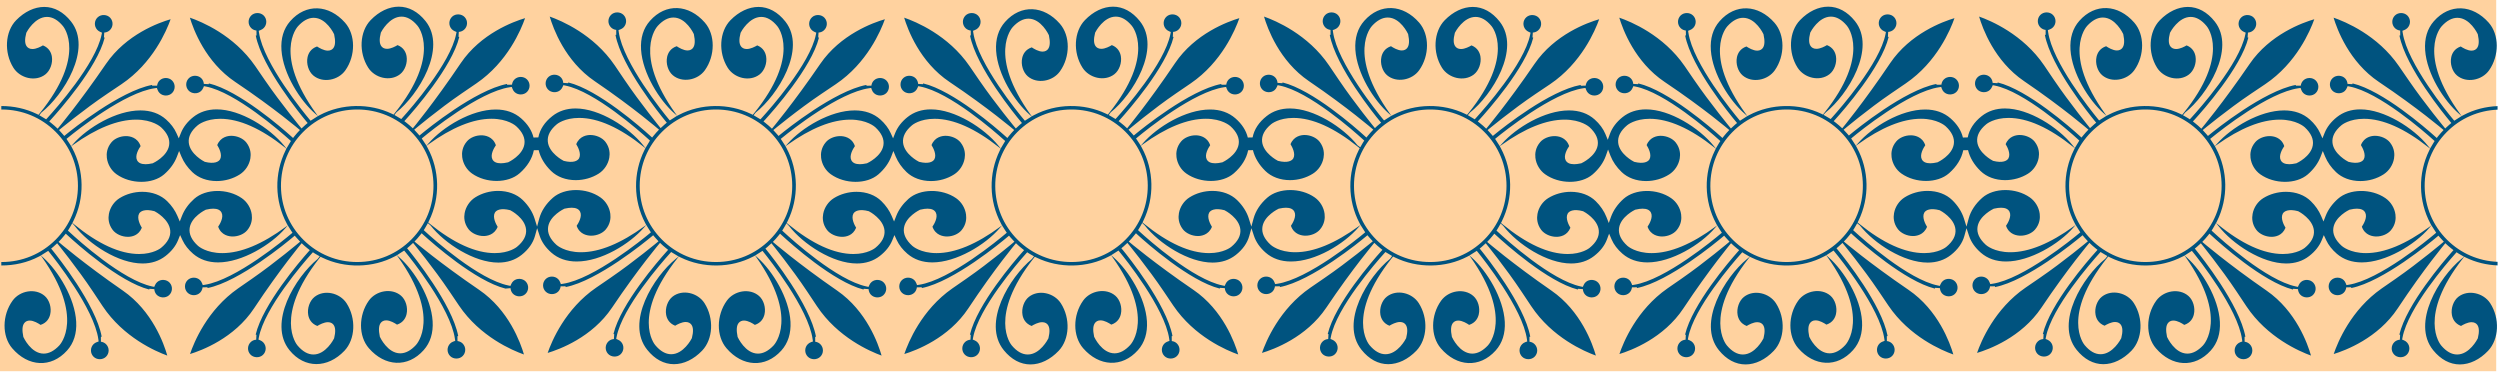 <?xml version="1.0" encoding="UTF-8"?><svg xmlns="http://www.w3.org/2000/svg" xmlns:xlink="http://www.w3.org/1999/xlink" height="89.3" preserveAspectRatio="xMidYMid meet" version="1.0" viewBox="-0.1 255.4 600.9 89.3" width="600.9" zoomAndPan="magnify"><g><g id="change1_1"><path d="M 599.887 344.625 L -0.117 344.625 L -0.117 255.375 L 599.887 255.375 L 599.887 344.625" fill="#ffd29f"/></g><g id="change2_1"><path d="M 583.789 291.562 C 581.059 297.117 581.168 303.688 584.07 309.125 L 584.316 309.582 L 583.902 309.883 C 578.188 314.102 573.035 316.238 568.578 316.238 C 564.703 316.238 562.828 314.566 562.754 314.496 C 561.211 313.105 560.531 311.656 560.746 310.195 C 561.133 307.492 564.477 305.871 564.621 305.805 C 565.387 305.625 565.941 305.555 566.406 305.555 C 567.418 305.555 568.094 305.871 568.406 306.504 C 568.973 307.613 568.047 309.215 567.594 309.891 C 568.344 312.008 570.266 312.242 571.078 312.242 C 572.438 312.242 573.809 311.66 574.562 310.762 C 575.715 309.395 575.801 307.938 575.668 306.961 C 575.461 305.398 574.566 303.934 573.273 303.035 C 569.875 300.676 564.613 300.719 561.84 303.191 C 560.488 304.391 559.473 305.805 558.898 307.285 L 558.371 308.637 L 557.801 307.301 C 557.254 306.02 556.426 304.82 555.332 303.754 C 553.867 302.305 551.738 301.504 549.348 301.504 C 547.418 301.504 545.492 302.039 543.914 303.016 C 542.586 303.84 541.621 305.254 541.336 306.805 C 541.152 307.777 541.16 309.234 542.238 310.66 C 542.996 311.656 544.461 312.324 545.883 312.324 C 546.82 312.324 548.465 312.039 549.246 310.145 C 548.832 309.461 548 307.84 548.586 306.758 C 548.902 306.164 549.957 305.535 552.293 306.168 C 552.562 306.293 555.82 308.082 556.07 310.805 C 556.211 312.273 555.457 313.684 553.844 314.996 C 553.773 315.051 552.031 316.453 548.598 316.453 C 543.992 316.453 538.723 314.043 532.934 309.289 L 532.57 308.992 L 532.781 308.57 C 535.516 303.012 535.422 296.449 532.52 291.008 L 532.281 290.547 L 532.699 290.246 C 538.363 286.203 543.461 284.156 547.859 284.156 C 551.867 284.156 553.781 285.91 553.863 285.984 C 555.383 287.398 556.043 288.855 555.805 290.312 C 555.375 293.012 552.012 294.582 551.863 294.648 C 551.102 294.816 550.574 294.871 550.145 294.871 C 549.102 294.871 548.41 294.547 548.098 293.906 C 547.539 292.785 548.488 291.191 548.945 290.52 C 548.223 288.359 546.262 288.113 545.43 288.113 C 544.102 288.113 542.746 288.676 541.996 289.547 C 540.828 290.898 540.719 292.348 540.832 293.332 C 541.02 294.895 541.891 296.375 543.164 297.285 C 546.535 299.695 551.801 299.734 554.609 297.305 C 556.027 296.074 557.086 294.613 557.676 293.074 L 558.207 291.688 L 558.777 293.062 C 559.328 294.391 560.207 295.637 561.375 296.762 C 562.82 298.148 564.906 298.918 567.242 298.918 C 569.223 298.918 571.195 298.352 572.797 297.324 C 574.117 296.48 575.066 295.047 575.328 293.5 C 575.492 292.523 575.469 291.066 574.363 289.656 C 573.613 288.691 572.164 288.043 570.766 288.043 C 569.992 288.043 568.16 288.266 567.371 290.273 C 567.793 290.953 568.648 292.574 568.07 293.664 C 567.762 294.254 566.719 294.891 564.375 294.297 C 564.113 294.176 560.828 292.434 560.535 289.719 C 560.375 288.246 561.105 286.824 562.699 285.492 C 562.77 285.43 564.551 283.953 568.109 283.953 C 572.652 283.953 577.871 286.27 583.621 290.832 L 584 291.129 Z M 528.523 313.02 C 525.07 316.473 520.461 318.379 515.562 318.379 C 510.648 318.379 506.047 316.473 502.586 313.008 C 499.129 309.547 497.227 304.941 497.23 300.039 C 497.23 295.137 499.141 290.535 502.602 287.074 C 506.059 283.621 510.66 281.719 515.562 281.719 C 520.465 281.719 525.074 283.629 528.531 287.09 C 531.992 290.547 533.895 295.152 533.887 300.055 C 533.887 304.961 531.98 309.562 528.523 313.02 Z M 447.66 299.941 C 447.691 304.84 445.816 309.457 442.375 312.938 C 438.914 316.445 434.281 318.379 429.332 318.379 C 424.465 318.379 419.891 316.5 416.449 313.09 C 412.965 309.652 411.035 305.062 411 300.16 C 410.973 295.254 412.852 290.637 416.289 287.16 C 419.754 283.652 424.387 281.719 429.332 281.719 C 434.195 281.719 438.773 283.594 442.223 287.004 C 445.699 290.441 447.633 295.035 447.66 299.941 Z M 412.219 309.883 C 406.504 314.102 401.348 316.238 396.895 316.238 C 393.012 316.238 391.141 314.566 391.062 314.496 C 389.52 313.105 388.844 311.656 389.055 310.195 C 389.449 307.492 392.789 305.871 392.934 305.805 C 393.699 305.625 394.254 305.555 394.723 305.555 C 395.73 305.555 396.402 305.871 396.719 306.504 C 397.281 307.613 396.355 309.215 395.906 309.891 C 396.66 312.008 398.582 312.242 399.391 312.242 C 400.754 312.242 402.113 311.66 402.879 310.758 C 404.027 309.395 404.113 307.938 403.98 306.961 C 403.773 305.398 402.879 303.934 401.59 303.035 C 398.188 300.676 392.926 300.719 390.148 303.191 C 388.734 304.449 387.688 305.953 387.121 307.52 L 386.59 309.008 L 386.012 307.539 C 385.484 306.191 384.598 304.883 383.449 303.754 C 381.984 302.305 379.855 301.504 377.461 301.504 C 375.531 301.504 373.609 302.039 372.035 303.016 C 370.703 303.84 369.734 305.254 369.449 306.805 C 369.27 307.777 369.277 309.234 370.352 310.66 C 371.109 311.656 372.574 312.324 374 312.324 C 374.938 312.324 376.582 312.039 377.363 310.145 C 376.949 309.461 376.117 307.84 376.703 306.754 C 377.02 306.164 378.074 305.531 380.41 306.168 C 380.68 306.293 383.938 308.082 384.188 310.805 C 384.324 312.273 383.574 313.684 381.953 314.996 C 381.891 315.051 380.148 316.453 376.711 316.453 C 372.109 316.453 366.836 314.043 361.043 309.289 L 360.684 308.992 L 360.891 308.566 C 363.633 303.02 363.535 296.453 360.637 291.008 L 360.391 290.547 L 360.816 290.246 C 366.48 286.203 371.578 284.156 375.977 284.156 C 379.984 284.156 381.895 285.91 381.977 285.984 C 383.496 287.398 384.156 288.855 383.922 290.312 C 383.488 293.012 380.121 294.582 379.977 294.648 C 379.215 294.816 378.688 294.871 378.258 294.871 C 377.215 294.871 376.527 294.547 376.211 293.906 C 375.652 292.785 376.605 291.191 377.066 290.52 C 376.336 288.359 374.379 288.113 373.547 288.113 C 372.215 288.113 370.863 288.676 370.113 289.547 C 368.941 290.898 368.836 292.348 368.949 293.332 C 369.137 294.895 370.008 296.375 371.285 297.285 C 374.656 299.695 379.91 299.734 382.723 297.305 C 384.219 296.008 385.309 294.469 385.879 292.852 L 386.414 291.336 L 386.992 292.832 C 387.531 294.23 388.461 295.586 389.688 296.762 C 391.137 298.148 393.219 298.918 395.555 298.918 C 397.535 298.918 399.508 298.352 401.105 297.324 C 402.43 296.48 403.375 295.047 403.641 293.5 C 403.809 292.523 403.777 291.066 402.68 289.656 C 401.93 288.691 400.48 288.043 399.078 288.043 C 398.305 288.043 396.48 288.266 395.684 290.273 C 396.105 290.957 396.961 292.574 396.383 293.664 C 396.07 294.254 395.031 294.891 392.691 294.297 C 392.422 294.176 389.141 292.434 388.848 289.719 C 388.691 288.246 389.414 286.824 391.016 285.492 C 391.086 285.43 392.863 283.953 396.422 283.953 C 400.969 283.953 406.188 286.27 411.938 290.832 L 412.312 291.129 L 412.102 291.562 C 409.367 297.121 409.477 303.688 412.391 309.125 L 412.629 309.582 Z M 356.637 313.02 C 353.18 316.473 348.574 318.379 343.676 318.379 C 338.77 318.379 334.16 316.473 330.703 313.008 C 327.242 309.547 325.344 304.941 325.344 300.039 C 325.352 295.137 327.258 290.535 330.719 287.074 C 334.172 283.621 338.773 281.719 343.676 281.719 C 348.586 281.719 353.191 283.629 356.648 287.09 C 360.105 290.547 362.012 295.156 362.004 300.055 C 362.004 304.961 360.098 309.562 356.637 313.02 Z M 326.496 309.773 C 320.797 313.922 315.656 316.027 311.227 316.027 C 307.281 316.027 305.395 314.316 305.316 314.242 C 303.781 312.844 303.113 311.391 303.336 309.934 C 303.742 307.234 307.098 305.633 307.242 305.562 C 307.992 305.395 308.535 305.328 308.996 305.328 C 310.023 305.328 310.703 305.648 311.02 306.285 C 311.578 307.398 310.645 309 310.188 309.676 C 310.93 311.812 312.867 312.051 313.684 312.051 C 315.035 312.051 316.398 311.473 317.152 310.586 C 318.309 309.23 318.402 307.773 318.277 306.793 C 318.082 305.23 317.195 303.762 315.91 302.855 C 312.527 300.473 307.273 300.477 304.477 302.934 C 302.828 304.379 301.703 306.098 301.211 307.906 L 300.676 309.871 L 300.066 307.926 C 299.578 306.348 298.605 304.812 297.246 303.492 C 295.789 302.07 293.68 301.285 291.309 301.285 C 289.363 301.285 287.414 301.832 285.828 302.832 C 284.5 303.664 283.543 305.09 283.266 306.633 C 283.09 307.609 283.109 309.066 284.195 310.488 C 284.949 311.469 286.406 312.133 287.82 312.133 C 288.582 312.133 290.391 311.91 291.199 309.926 C 290.785 309.242 289.941 307.621 290.523 306.535 C 290.836 305.945 291.887 305.312 294.223 305.926 C 294.488 306.051 297.758 307.824 298.031 310.539 C 298.176 312.012 297.438 313.426 295.828 314.746 C 295.758 314.809 294.004 316.238 290.512 316.238 C 285.922 316.238 280.664 313.863 274.879 309.176 L 274.516 308.879 L 274.719 308.457 C 277.422 302.887 277.285 296.324 274.352 290.902 L 274.105 290.445 L 274.527 290.137 C 280.203 286.031 285.32 283.945 289.734 283.945 C 293.684 283.945 295.578 285.664 295.656 285.738 C 297.188 287.137 297.855 288.594 297.629 290.051 C 297.219 292.754 293.859 294.348 293.719 294.414 C 292.969 294.586 292.426 294.648 291.969 294.648 C 290.938 294.648 290.258 294.328 289.941 293.695 C 289.379 292.574 290.32 290.977 290.777 290.305 C 290.035 288.16 288.098 287.922 287.273 287.922 C 285.926 287.922 284.57 288.492 283.812 289.379 C 282.652 290.734 282.559 292.188 282.68 293.168 C 282.875 294.727 283.758 296.203 285.043 297.109 C 288.426 299.496 293.688 299.504 296.477 297.051 C 298.324 295.426 299.512 293.512 299.902 291.512 L 301.059 291.488 C 301.477 293.27 302.512 295 304.051 296.5 C 305.508 297.918 307.613 298.699 309.973 298.699 C 311.93 298.699 313.879 298.145 315.469 297.141 C 316.797 296.305 317.754 294.883 318.027 293.332 C 318.203 292.355 318.18 290.898 317.09 289.48 C 316.336 288.504 314.883 287.848 313.473 287.848 C 312.707 287.848 310.895 288.066 310.09 290.055 C 310.508 290.738 311.352 292.355 310.773 293.445 C 310.453 294.035 309.402 294.664 307.07 294.062 C 306.805 293.934 303.531 292.172 303.258 289.453 C 303.109 287.984 303.844 286.566 305.449 285.242 C 305.52 285.184 307.281 283.742 310.785 283.742 C 315.352 283.742 320.578 286.09 326.34 290.723 L 326.715 291.02 L 326.5 291.449 C 323.73 296.988 323.797 303.559 326.672 309.016 L 326.91 309.473 Z M 270.492 312.938 C 267.027 316.445 262.395 318.379 257.445 318.379 C 252.59 318.379 248.008 316.5 244.559 313.09 C 237.367 305.988 237.301 294.352 244.406 287.16 C 247.867 283.652 252.504 281.719 257.449 281.719 C 262.312 281.719 266.891 283.594 270.34 287.004 C 273.816 290.441 275.746 295.035 275.777 299.941 C 275.809 304.84 273.934 309.461 270.492 312.938 Z M 190.32 300.055 C 190.316 304.961 188.41 309.562 184.949 313.02 C 181.492 316.473 176.887 318.379 171.988 318.379 C 167.082 318.379 162.477 316.473 159.016 313.008 C 155.562 309.547 153.656 304.941 153.66 300.039 C 153.664 295.137 155.57 290.535 159.031 287.074 C 162.488 283.621 167.09 281.719 171.988 281.719 C 176.898 281.719 181.504 283.629 184.961 287.09 C 188.418 290.547 190.32 295.152 190.32 300.055 Z M 154.812 309.773 C 149.113 313.922 143.973 316.027 139.539 316.027 C 135.602 316.027 133.711 314.316 133.633 314.242 C 132.098 312.844 131.43 311.391 131.648 309.934 C 132.059 307.234 135.414 305.633 135.555 305.562 C 136.305 305.395 136.852 305.328 137.312 305.328 C 138.34 305.328 139.02 305.648 139.336 306.285 C 139.895 307.398 138.961 309 138.504 309.676 C 139.242 311.812 141.18 312.051 142 312.051 C 143.352 312.051 144.711 311.473 145.469 310.586 C 146.625 309.23 146.719 307.773 146.594 306.789 C 146.398 305.23 145.512 303.758 144.23 302.855 C 140.844 300.473 135.586 300.477 132.789 302.934 C 131.145 304.383 130.012 306.102 129.523 307.906 L 128.992 309.867 L 128.387 307.926 C 127.891 306.344 126.914 304.809 125.562 303.492 C 124.102 302.07 121.996 301.285 119.625 301.285 C 117.676 301.285 115.73 301.832 114.141 302.832 C 112.816 303.664 111.859 305.09 111.578 306.633 C 111.402 307.609 111.426 309.066 112.512 310.484 C 113.266 311.469 114.723 312.133 116.137 312.133 C 116.898 312.133 118.707 311.91 119.516 309.926 C 119.094 309.242 118.254 307.621 118.836 306.535 C 119.152 305.945 120.203 305.316 122.539 305.926 C 122.809 306.051 126.074 307.824 126.344 310.539 C 126.492 312.012 125.75 313.426 124.141 314.746 C 124.074 314.809 122.316 316.238 118.824 316.238 C 114.238 316.238 108.98 313.863 103.191 309.176 L 102.828 308.879 L 103.031 308.457 C 105.738 302.887 105.602 296.324 102.664 290.902 L 102.418 290.445 L 102.84 290.137 C 108.516 286.031 113.633 283.945 118.047 283.945 C 122 283.945 123.895 285.664 123.973 285.738 C 125.504 287.137 126.172 288.594 125.945 290.051 C 125.531 292.754 122.176 294.348 122.031 294.414 C 121.285 294.586 120.738 294.648 120.281 294.648 C 119.254 294.648 118.57 294.328 118.254 293.695 C 117.695 292.574 118.633 290.977 119.09 290.305 C 118.352 288.16 116.41 287.922 115.586 287.922 C 114.242 287.922 112.883 288.492 112.133 289.379 C 110.969 290.734 110.871 292.188 110.996 293.172 C 111.191 294.73 112.07 296.203 113.355 297.109 C 116.738 299.496 122 299.504 124.789 297.051 C 126.641 295.426 127.824 293.512 128.211 291.512 L 129.371 291.488 C 129.793 293.273 130.828 295.004 132.367 296.5 C 133.824 297.918 135.926 298.699 138.289 298.699 C 140.246 298.699 142.199 298.145 143.785 297.141 C 145.113 296.305 146.066 294.883 146.344 293.332 C 146.52 292.355 146.492 290.898 145.406 289.48 C 144.652 288.504 143.195 287.848 141.785 287.848 C 141.023 287.848 139.211 288.066 138.406 290.055 C 138.824 290.738 139.664 292.355 139.086 293.445 C 138.773 294.035 137.723 294.668 135.387 294.062 C 135.117 293.934 131.848 292.172 131.574 289.453 C 131.422 287.984 132.16 286.566 133.766 285.242 C 133.836 285.184 135.598 283.742 139.102 283.742 C 143.664 283.742 148.898 286.09 154.656 290.723 L 155.027 291.02 L 154.812 291.449 C 152.043 296.992 152.109 303.559 154.988 309.016 L 155.227 309.473 Z M 98.809 312.938 C 95.34 316.445 90.707 318.379 85.762 318.379 C 80.898 318.379 76.324 316.5 72.875 313.09 C 69.398 309.652 67.465 305.062 67.434 300.16 C 67.406 295.254 69.281 290.637 72.719 287.16 C 76.188 283.652 80.82 281.719 85.766 281.719 C 90.625 281.719 95.203 283.594 98.652 287.004 C 102.133 290.441 104.062 295.035 104.094 299.941 C 104.121 304.84 102.246 309.461 98.809 312.938 Z M 68.648 309.883 C 62.934 314.102 57.781 316.238 53.328 316.238 C 49.449 316.238 47.574 314.566 47.496 314.496 C 45.953 313.105 45.277 311.656 45.488 310.195 C 45.879 307.492 49.223 305.871 49.367 305.805 C 50.129 305.625 50.688 305.555 51.152 305.555 C 52.164 305.555 52.836 305.871 53.152 306.504 C 53.715 307.613 52.793 309.215 52.34 309.891 C 53.09 312.008 55.012 312.242 55.824 312.242 C 57.184 312.242 58.551 311.66 59.309 310.762 C 60.457 309.395 60.543 307.938 60.41 306.957 C 60.203 305.398 59.309 303.934 58.02 303.035 C 54.617 300.676 49.359 300.719 46.582 303.191 C 45.234 304.391 44.219 305.805 43.641 307.285 L 43.113 308.637 L 42.543 307.301 C 41.996 306.02 41.168 304.824 40.078 303.754 C 38.613 302.305 36.484 301.504 34.09 301.504 C 32.164 301.504 30.238 302.039 28.664 303.016 C 27.332 303.84 26.367 305.254 26.078 306.805 C 25.895 307.773 25.906 309.234 26.984 310.66 C 27.738 311.656 29.203 312.324 30.625 312.324 C 31.562 312.324 33.211 312.039 33.988 310.145 C 33.578 309.461 32.75 307.84 33.332 306.754 C 33.648 306.164 34.707 305.535 37.039 306.168 C 37.305 306.293 40.562 308.082 40.816 310.805 C 40.953 312.273 40.203 313.684 38.586 314.996 C 38.52 315.051 36.777 316.453 33.34 316.453 C 28.738 316.453 23.469 314.043 17.676 309.289 L 17.312 308.992 L 17.52 308.566 C 20.262 303.016 20.164 296.453 17.266 291.008 L 17.02 290.547 L 17.445 290.246 C 23.109 286.203 28.207 284.156 32.602 284.156 C 36.617 284.156 38.523 285.91 38.605 285.984 C 40.129 287.398 40.781 288.855 40.551 290.312 C 40.117 293.012 36.754 294.582 36.609 294.648 C 35.844 294.816 35.32 294.871 34.891 294.871 C 33.844 294.871 33.156 294.547 32.84 293.906 C 32.281 292.785 33.234 291.191 33.695 290.52 C 32.965 288.359 31.004 288.113 30.176 288.113 C 28.844 288.113 27.492 288.676 26.738 289.547 C 25.57 290.898 25.465 292.348 25.582 293.332 C 25.766 294.895 26.637 296.375 27.91 297.285 C 31.281 299.695 36.539 299.734 39.352 297.305 C 40.77 296.074 41.832 294.613 42.418 293.074 L 42.949 291.688 L 43.52 293.062 C 44.078 294.395 44.953 295.641 46.117 296.762 C 47.566 298.148 49.652 298.918 51.988 298.918 C 53.969 298.918 55.938 298.352 57.539 297.324 C 58.859 296.48 59.809 295.047 60.074 293.5 C 60.242 292.523 60.207 291.066 59.109 289.656 C 58.355 288.691 56.91 288.043 55.512 288.043 C 54.738 288.043 52.91 288.266 52.113 290.273 C 52.535 290.953 53.391 292.574 52.812 293.664 C 52.5 294.254 51.461 294.891 49.121 294.297 C 48.852 294.176 45.57 292.434 45.277 289.719 C 45.117 288.246 45.848 286.824 47.445 285.492 C 47.516 285.43 49.293 283.953 52.852 283.953 C 57.398 283.953 62.617 286.27 68.367 290.832 L 68.742 291.129 L 68.531 291.562 C 65.801 297.121 65.91 303.688 68.82 309.125 L 69.062 309.582 Z M 600.215 281.758 L 600.215 280.906 C 597.363 281.016 594.543 281.73 592.035 283.059 L 591.578 283.297 L 591.281 282.883 C 580.777 268.492 586.531 261.98 586.781 261.707 C 588.004 260.363 589.273 259.68 590.559 259.68 C 593.574 259.68 595.387 263.457 595.461 263.621 C 595.832 265.316 595.75 266.383 595.242 267 C 595.031 267.262 594.637 267.574 593.957 267.574 C 592.98 267.574 591.863 266.906 591.363 266.57 C 589.832 267.105 589.277 268.242 589.086 269.129 C 588.738 270.715 589.316 272.57 590.453 273.535 C 592.719 275.461 596.477 274.719 598.184 272.289 C 600.664 268.75 600.625 263.723 598.094 260.855 C 594.207 256.457 588.691 256.164 584.898 260.504 C 583.312 262.32 582.613 264.664 582.809 267.477 C 583.211 273.172 587.316 279.613 590.973 282.773 L 591.574 283.293 L 589.805 284.418 L 589.469 284.012 C 588.352 282.672 578.52 270.715 577.414 263.27 L 577.344 262.801 L 577.785 262.629 C 578.086 262.508 578.348 262.344 578.547 262.133 C 578.949 261.723 579.164 261.188 579.164 260.621 C 579.156 260.051 578.934 259.523 578.527 259.121 C 577.711 258.328 576.312 258.34 575.52 259.148 C 575.117 259.555 574.906 260.094 574.91 260.66 C 574.914 261.23 575.141 261.758 575.543 262.156 C 575.883 262.484 576.316 262.688 576.805 262.742 L 576.82 263.922 L 576.633 263.949 C 578.141 271.668 587.625 283.191 588.73 284.508 L 589.105 284.965 L 588.652 285.344 C 588.305 285.637 587.965 285.953 587.633 286.277 C 587.633 286.277 582.727 280.355 578.848 274.695 L 576.508 271.293 C 571.371 263.816 563.559 260.594 560.797 259.645 C 561.637 262.43 564.531 270.293 571.691 275.094 C 581.172 281.445 587.242 286.652 587.242 286.652 C 586.801 287.109 586.379 287.582 585.984 288.07 L 585.598 288.566 L 585.125 288.145 C 583.066 286.293 572.664 277.195 565.359 275.445 L 565.324 275.633 L 564.148 275.562 C 564.113 275.078 563.93 274.637 563.617 274.289 C 562.863 273.453 561.449 273.383 560.613 274.137 C 560.191 274.516 559.945 275.039 559.914 275.605 C 559.887 276.172 560.082 276.715 560.461 277.137 C 561.227 277.977 562.629 278.047 563.469 277.293 C 563.688 277.09 563.863 276.84 563.984 276.551 L 564.172 276.109 L 564.645 276.199 C 571.73 277.555 582.602 287.066 584.707 288.961 L 585.082 289.297 L 584.816 289.723 C 584.734 289.844 584.66 289.973 584.59 290.105 L 584.008 291.094 L 583.469 290.434 C 579.984 286.133 572.961 281.688 567.234 281.688 C 565.035 281.688 563.133 282.316 561.578 283.562 C 560.191 284.676 559.203 285.953 558.645 287.355 L 558.125 288.648 L 557.555 287.379 C 557.027 286.211 556.195 285.113 555.074 284.113 C 553.449 282.668 551.375 281.938 548.914 281.938 C 543.055 281.938 536.234 286.062 532.793 289.938 L 532.27 290.523 L 531.137 288.781 L 531.559 288.441 C 533.773 286.641 545.172 277.605 552.391 276.605 L 552.863 276.543 L 553.031 276.988 C 553.137 277.293 553.297 277.547 553.508 277.754 C 554.312 278.562 555.719 278.562 556.516 277.762 C 557.348 276.93 557.348 275.582 556.516 274.75 C 555.719 273.949 554.312 273.945 553.512 274.75 C 553.176 275.082 552.973 275.512 552.914 275.992 L 551.734 276 L 551.711 275.816 C 544.02 277.254 532.379 286.621 531.051 287.711 L 530.598 288.078 L 530.227 287.637 C 529.941 287.312 529.648 286.98 529.344 286.664 C 529.344 286.664 535.203 281.789 540.957 277.922 L 544.371 275.629 C 551.898 270.562 555.191 262.77 556.164 260.023 C 553.371 260.832 545.48 263.656 540.617 270.777 C 534.184 280.188 529.016 286.332 529.016 286.332 C 528.523 285.852 528.012 285.402 527.484 284.984 L 526.984 284.59 L 527.414 284.121 C 529.285 282.07 538.512 271.699 540.32 264.441 L 540.133 264.402 L 540.219 263.227 C 540.555 263.203 541.059 263.102 541.492 262.707 C 542.371 261.934 542.449 260.586 541.676 259.703 C 540.93 258.863 539.516 258.773 538.672 259.527 C 537.797 260.305 537.719 261.652 538.496 262.527 C 538.699 262.754 538.945 262.93 539.234 263.059 L 539.672 263.246 L 539.578 263.719 C 538.152 270.797 528.504 281.617 526.586 283.715 L 526.246 284.082 L 525.828 283.812 C 525.672 283.715 525.512 283.621 525.352 283.531 L 524.598 283.094 L 525.113 282.449 C 530.352 278.316 537.422 267.16 532.242 260.582 C 530.426 258.281 528.191 257.066 525.777 257.066 C 523.445 257.066 521.051 258.199 519.047 260.254 C 516.371 262.992 516.078 268.008 518.371 271.676 C 519.961 274.203 523.656 275.121 526.027 273.312 C 527.215 272.402 527.883 270.578 527.617 268.977 C 527.469 268.082 526.977 266.918 525.477 266.309 C 524.98 266.605 523.895 267.184 522.945 267.184 C 522.223 267.184 521.812 266.852 521.598 266.574 C 521.102 265.93 521.066 264.855 521.477 263.281 C 521.609 263.004 523.539 259.465 526.453 259.465 C 527.793 259.465 529.094 260.211 530.301 261.688 C 530.535 261.969 535.953 268.777 524.703 282.633 L 524.41 282.996 L 523.988 282.789 C 518.617 280.176 511.965 280.254 506.688 283 L 506.23 283.234 L 505.93 282.82 C 495.523 268.367 501.316 261.883 501.566 261.617 C 502.793 260.285 504.062 259.613 505.332 259.613 C 508.367 259.613 510.164 263.422 510.242 263.586 C 510.602 265.281 510.508 266.344 510 266.961 C 509.793 267.219 509.398 267.531 508.727 267.531 C 507.746 267.531 506.629 266.848 506.125 266.508 C 504.59 267.031 504.023 268.168 503.824 269.055 C 503.473 270.637 504.035 272.492 505.168 273.469 C 507.414 275.406 511.188 274.688 512.902 272.273 C 515.406 268.75 515.406 263.723 512.887 260.832 C 509.031 256.414 503.512 256.086 499.691 260.406 C 498.098 262.207 497.387 264.543 497.559 267.352 C 497.922 273.055 501.984 279.52 505.625 282.707 L 506.223 283.234 L 504.445 284.344 L 504.105 283.938 C 502.301 281.73 493.219 270.348 492.191 263.113 L 492.125 262.637 L 492.57 262.473 C 492.871 262.359 493.125 262.199 493.344 261.984 C 494.172 261.156 494.168 259.809 493.336 258.98 C 492.531 258.18 491.129 258.18 490.324 258.984 C 489.496 259.816 489.508 261.164 490.336 261.992 C 490.754 262.406 491.246 262.547 491.586 262.586 L 491.594 263.766 L 491.406 263.789 C 492.867 271.492 502.273 283.102 503.363 284.43 L 503.746 284.891 L 503.285 285.266 C 502.934 285.551 502.598 285.871 502.262 286.191 C 502.262 286.191 497.395 280.234 493.574 274.59 L 491.238 271.133 C 486.16 263.637 478.355 260.352 475.598 259.383 C 476.414 262.176 479.262 270.059 486.402 274.902 C 495.836 281.316 501.871 286.562 501.871 286.562 C 501.43 287.016 500.996 287.488 500.602 287.977 L 500.207 288.461 L 499.746 288.039 C 497.695 286.176 487.34 277.004 480.062 275.215 L 480.023 275.398 L 478.852 275.32 C 478.816 274.84 478.637 274.398 478.324 274.047 C 477.574 273.203 476.172 273.121 475.32 273.875 C 474.449 274.656 474.371 276.004 475.148 276.875 C 475.898 277.715 477.312 277.797 478.156 277.047 C 478.375 276.848 478.559 276.602 478.691 276.305 L 478.883 275.875 L 479.348 275.965 C 486.41 277.359 497.227 286.945 499.32 288.852 L 499.684 289.184 L 498.602 290.98 L 498.07 290.32 C 494.594 285.969 487.562 281.469 481.816 281.469 C 479.652 281.469 477.77 282.086 476.223 283.305 C 474.363 284.781 473.234 286.504 472.867 288.43 L 471.703 288.457 C 471.301 286.777 470.305 285.23 468.742 283.859 C 467.125 282.441 465.074 281.719 462.648 281.719 C 456.77 281.719 449.941 285.898 446.496 289.828 L 445.973 290.422 L 444.844 288.68 L 445.258 288.34 C 446.598 287.227 458.602 277.441 466.008 276.367 L 466.484 276.301 L 466.648 276.746 C 466.762 277.047 466.922 277.305 467.133 277.508 C 467.949 278.309 469.344 278.297 470.145 277.492 C 470.969 276.656 470.957 275.309 470.121 274.484 C 469.316 273.684 467.914 273.695 467.117 274.504 C 466.789 274.836 466.59 275.266 466.535 275.754 L 465.355 275.77 L 465.328 275.582 C 457.637 277.07 446.066 286.516 444.738 287.609 L 444.297 287.98 L 443.914 287.543 C 443.629 287.215 443.34 286.891 443.027 286.578 C 443.027 286.578 448.797 281.703 454.457 277.844 L 457.977 275.441 C 465.473 270.324 468.723 262.512 469.676 259.762 C 466.887 260.59 459.012 263.465 454.195 270.613 C 447.82 280.07 442.699 286.242 442.699 286.242 C 442.203 285.766 441.688 285.32 441.156 284.906 L 440.652 284.516 L 441.078 284.039 C 442.941 281.977 452.098 271.555 453.859 264.277 L 453.676 264.246 L 453.746 263.066 C 454.234 263.035 454.672 262.852 455.023 262.539 C 455.449 262.16 455.695 261.641 455.727 261.074 C 455.758 260.504 455.562 259.961 455.184 259.539 C 454.434 258.699 453.023 258.625 452.18 259.379 C 451.312 260.164 451.238 261.508 452.02 262.379 C 452.223 262.605 452.477 262.781 452.762 262.902 L 453.199 263.09 L 453.113 263.562 C 451.734 270.641 442.156 281.527 440.254 283.641 L 439.922 284.008 L 438.188 282.992 L 438.77 282.387 C 443.984 278.223 450.98 267.027 445.758 260.477 C 443.941 258.203 441.715 257.004 439.32 257.004 C 436.973 257.004 434.57 258.148 432.562 260.234 C 429.898 262.988 429.637 268.004 431.961 271.652 C 433.562 274.172 437.266 275.074 439.625 273.246 C 440.809 272.328 441.461 270.504 441.188 268.898 C 441.035 268.004 440.531 266.844 439.031 266.242 C 438.531 266.547 437.445 267.137 436.488 267.137 C 435.773 267.137 435.363 266.809 435.148 266.531 C 434.656 265.891 434.609 264.816 435.012 263.242 C 435.141 262.961 437.055 259.395 439.98 259.395 C 441.32 259.395 442.613 260.133 443.828 261.59 C 444.059 261.867 449.523 268.648 438.363 282.574 L 438.07 282.941 L 437.648 282.738 C 432.266 280.156 425.605 280.277 420.348 283.059 L 419.895 283.297 L 419.59 282.883 C 409.094 268.492 414.844 261.98 415.094 261.707 C 416.312 260.363 417.582 259.68 418.867 259.68 C 421.887 259.68 423.699 263.457 423.773 263.621 C 424.145 265.316 424.059 266.383 423.555 267.004 C 423.34 267.262 422.945 267.574 422.27 267.574 C 421.293 267.574 420.176 266.906 419.672 266.57 C 418.145 267.105 417.59 268.242 417.395 269.129 C 417.055 270.715 417.629 272.57 418.766 273.535 C 421.031 275.461 424.789 274.719 426.496 272.289 C 428.977 268.75 428.938 263.727 426.402 260.855 C 422.527 256.457 417 256.164 413.215 260.504 C 411.625 262.32 410.922 264.668 411.121 267.477 C 411.523 273.18 415.629 279.613 419.285 282.773 L 419.891 283.297 L 418.117 284.422 L 417.781 284.012 C 416.664 282.676 406.836 270.746 405.723 263.27 L 405.656 262.801 L 406.098 262.629 C 406.398 262.508 406.66 262.344 406.867 262.129 C 407.266 261.727 407.48 261.191 407.477 260.625 C 407.473 260.055 407.246 259.523 406.836 259.121 C 406.023 258.328 404.629 258.34 403.828 259.148 C 403.434 259.555 403.219 260.094 403.223 260.66 C 403.227 261.23 403.453 261.758 403.859 262.16 C 404.191 262.484 404.629 262.688 405.109 262.742 L 405.129 263.918 L 404.945 263.945 C 406.449 271.668 415.938 283.191 417.039 284.508 L 417.422 284.965 L 416.965 285.344 C 416.613 285.637 416.273 285.957 415.941 286.277 C 415.941 286.277 411 280.305 407.051 274.539 L 404.828 271.293 C 399.691 263.816 391.867 260.594 389.109 259.645 C 389.949 262.43 392.844 270.293 400.008 275.094 C 409.484 281.441 415.555 286.652 415.555 286.652 C 415.113 287.109 414.688 287.582 414.297 288.07 L 413.906 288.566 L 413.438 288.145 C 411.379 286.293 400.98 277.195 393.672 275.445 L 393.641 275.633 L 392.465 275.562 C 392.43 275.078 392.246 274.637 391.93 274.289 C 391.172 273.453 389.762 273.383 388.926 274.137 C 388.059 274.922 387.988 276.27 388.777 277.137 C 389.531 277.977 390.938 278.047 391.777 277.293 C 392 277.094 392.176 276.844 392.301 276.547 L 392.492 276.109 L 392.961 276.199 C 400.043 277.555 410.914 287.066 413.023 288.961 L 413.398 289.297 L 413.125 289.723 C 413.047 289.844 412.973 289.973 412.898 290.105 L 412.32 291.094 L 411.781 290.43 C 408.301 286.133 401.273 281.688 395.547 281.688 C 393.348 281.688 391.445 282.316 389.891 283.562 C 388.422 284.738 387.406 286.09 386.867 287.566 L 386.344 289.008 L 385.762 287.59 C 385.246 286.348 384.383 285.176 383.188 284.113 C 381.562 282.668 379.492 281.938 377.031 281.938 C 371.172 281.938 364.352 286.062 360.906 289.938 L 360.387 290.527 L 359.262 288.777 L 359.676 288.441 C 361.027 287.336 373.082 277.637 380.504 276.605 L 380.977 276.543 L 381.141 276.988 C 381.254 277.293 381.414 277.547 381.621 277.754 C 382.43 278.562 383.824 278.562 384.637 277.758 C 385.461 276.93 385.461 275.578 384.633 274.75 C 383.828 273.949 382.43 273.949 381.625 274.75 C 381.297 275.078 381.094 275.508 381.031 275.992 L 379.855 276.004 L 379.828 275.816 C 372.324 277.207 361.34 285.934 359.164 287.711 L 358.719 288.074 L 358.34 287.641 C 358.055 287.312 357.766 286.984 357.457 286.664 C 357.457 286.664 363.309 281.797 369.047 277.941 L 372.484 275.633 C 379.996 270.57 383.305 262.773 384.281 260.023 C 381.48 260.832 373.594 263.656 368.727 270.777 C 362.297 280.191 357.133 286.332 357.133 286.332 C 356.641 285.852 356.129 285.402 355.598 284.984 L 355.102 284.59 L 355.527 284.121 C 357.402 282.066 366.629 271.695 368.438 264.441 L 368.25 264.402 L 368.332 263.227 C 368.672 263.203 369.172 263.102 369.609 262.707 C 370.035 262.332 370.289 261.812 370.324 261.246 C 370.359 260.68 370.164 260.133 369.789 259.703 C 369.043 258.867 367.633 258.777 366.789 259.527 C 366.363 259.902 366.109 260.422 366.074 260.988 C 366.043 261.555 366.23 262.102 366.609 262.527 C 366.809 262.754 367.055 262.93 367.348 263.059 L 367.785 263.25 L 367.691 263.719 C 366.273 270.785 356.617 281.613 354.699 283.715 L 354.363 284.078 L 352.703 283.086 L 353.227 282.449 C 358.469 278.316 365.531 267.16 360.355 260.582 C 358.547 258.281 356.312 257.066 353.898 257.066 C 351.566 257.066 349.172 258.199 347.16 260.254 C 344.488 262.992 344.191 268.008 346.488 271.676 C 348.074 274.207 351.773 275.125 354.145 273.312 C 355.332 272.402 356 270.578 355.738 268.977 C 355.586 268.082 355.094 266.918 353.594 266.309 C 353.098 266.605 352.008 267.184 351.062 267.184 C 350.336 267.184 349.93 266.852 349.715 266.574 C 349.219 265.93 349.18 264.855 349.594 263.281 C 349.723 263.004 351.652 259.465 354.566 259.465 C 355.91 259.465 357.203 260.211 358.418 261.688 C 358.652 261.969 364.07 268.777 352.82 282.633 L 352.523 282.996 L 352.102 282.789 C 346.73 280.176 340.074 280.254 334.801 283 L 334.348 283.234 L 334.047 282.82 C 323.645 268.367 329.434 261.883 329.684 261.617 C 330.906 260.285 332.176 259.613 333.449 259.613 C 336.484 259.613 338.277 263.422 338.355 263.586 C 338.715 265.281 338.621 266.34 338.117 266.961 C 337.906 267.219 337.512 267.531 336.84 267.531 C 335.863 267.531 334.738 266.848 334.234 266.508 C 332.703 267.031 332.141 268.164 331.945 269.051 C 331.586 270.633 332.148 272.492 333.277 273.469 C 335.531 275.402 339.297 274.691 341.016 272.273 C 343.527 268.742 343.516 263.723 341.004 260.832 C 337.145 256.41 331.633 256.086 327.812 260.406 C 326.219 262.207 325.5 264.547 325.676 267.355 C 326.039 273.055 330.102 279.52 333.738 282.707 L 334.336 283.23 L 332.566 284.348 L 332.227 283.938 C 331.117 282.59 321.363 270.566 320.309 263.113 L 320.242 262.637 L 320.691 262.473 C 320.988 262.359 321.242 262.199 321.453 261.988 C 321.855 261.582 322.074 261.047 322.074 260.48 C 322.074 259.914 321.848 259.383 321.449 258.98 C 320.645 258.18 319.238 258.18 318.445 258.984 C 317.613 259.816 317.617 261.164 318.449 261.992 C 318.777 262.32 319.211 262.527 319.699 262.586 L 319.711 263.766 L 319.523 263.789 C 320.988 271.52 330.395 283.105 331.488 284.43 L 331.867 284.891 L 331.402 285.27 C 331.047 285.555 330.711 285.871 330.375 286.191 C 330.375 286.191 325.523 280.262 321.695 274.59 L 319.355 271.133 C 314.273 263.637 306.473 260.352 303.719 259.383 C 304.535 262.176 307.383 270.059 314.516 274.902 C 323.949 281.316 329.988 286.562 329.988 286.562 C 329.539 287.016 329.113 287.488 328.723 287.977 L 328.328 288.461 L 327.863 288.039 C 325.809 286.176 315.441 277.004 308.176 275.215 L 308.137 275.398 L 306.961 275.32 C 306.934 274.836 306.754 274.398 306.441 274.047 C 305.691 273.207 304.285 273.121 303.438 273.875 C 303.016 274.254 302.766 274.773 302.73 275.336 C 302.699 275.906 302.891 276.453 303.27 276.875 C 304.02 277.715 305.426 277.801 306.273 277.047 C 306.492 276.848 306.672 276.602 306.797 276.309 L 306.988 275.871 L 307.457 275.965 C 314.531 277.359 325.344 286.945 327.438 288.852 L 327.812 289.191 L 327.535 289.613 C 327.445 289.754 327.367 289.898 327.285 290.043 L 326.855 290.805 L 326.191 290.32 C 322.711 285.969 315.68 281.469 309.938 281.469 C 307.77 281.469 305.887 282.086 304.348 283.305 C 302.48 284.781 301.348 286.504 300.98 288.43 L 299.82 288.457 C 299.414 286.773 298.422 285.227 296.863 283.859 C 295.242 282.441 293.195 281.719 290.766 281.719 C 284.883 281.719 278.051 285.898 274.613 289.828 L 274.094 290.426 L 273.664 289.754 C 273.535 289.547 273.402 289.336 273.258 289.133 L 272.953 288.684 L 273.371 288.34 C 275.566 286.523 286.887 277.418 294.125 276.367 L 294.602 276.301 L 294.77 276.75 C 294.875 277.047 295.039 277.301 295.254 277.508 C 296.066 278.312 297.461 278.297 298.262 277.492 C 299.086 276.656 299.074 275.309 298.242 274.484 C 297.434 273.684 296.031 273.695 295.234 274.504 C 294.906 274.84 294.699 275.27 294.648 275.754 L 293.473 275.77 L 293.445 275.582 C 285.758 277.07 274.184 286.516 272.855 287.609 L 272.41 287.98 L 272.027 287.539 C 271.746 287.215 271.457 286.891 271.148 286.578 C 271.148 286.578 276.938 281.688 282.617 277.816 L 286.098 275.441 C 293.578 270.332 296.832 262.52 297.793 259.762 C 295.004 260.59 287.133 263.465 282.312 270.613 C 275.941 280.07 270.816 286.242 270.816 286.242 C 270.32 285.766 269.809 285.32 269.273 284.91 L 268.77 284.516 L 269.199 284.039 C 271.059 281.977 280.215 271.551 281.98 264.277 L 281.797 264.246 L 281.867 263.066 C 282.352 263.035 282.793 262.852 283.141 262.539 C 283.562 262.16 283.812 261.637 283.844 261.074 C 283.875 260.504 283.68 259.961 283.305 259.539 C 282.551 258.699 281.137 258.621 280.297 259.379 C 279.426 260.16 279.355 261.508 280.137 262.379 C 280.344 262.602 280.59 262.781 280.879 262.902 L 281.316 263.09 L 281.227 263.559 C 279.852 270.664 270.27 281.535 268.363 283.641 L 268.027 284.008 L 266.387 283.035 L 266.887 282.387 C 272.102 278.219 279.094 267.023 273.871 260.477 C 272.059 258.203 269.836 257.004 267.438 257.004 C 265.086 257.004 262.688 258.148 260.676 260.234 C 258.016 262.988 257.758 268.004 260.078 271.652 C 261.684 274.176 265.387 275.074 267.742 273.246 C 268.922 272.328 269.582 270.504 269.305 268.898 C 269.152 268.004 268.648 266.844 267.145 266.242 C 266.645 266.547 265.555 267.137 264.605 267.137 C 263.891 267.137 263.48 266.809 263.266 266.535 C 262.77 265.891 262.727 264.816 263.129 263.242 C 263.258 262.961 265.168 259.395 268.098 259.395 C 269.434 259.395 270.727 260.133 271.941 261.59 C 272.176 261.867 277.641 268.648 266.48 282.574 L 266.188 282.941 L 265.762 282.738 C 260.379 280.152 253.727 280.273 248.465 283.059 L 248.012 283.297 L 247.898 283.367 L 247.699 283.094 C 237.297 268.641 243.086 262.16 243.336 261.891 C 244.562 260.559 245.828 259.887 247.105 259.887 C 250.141 259.887 251.934 263.695 252.012 263.859 C 252.367 265.555 252.277 266.613 251.773 267.234 C 251.562 267.496 251.164 267.805 250.492 267.805 C 249.516 267.805 248.395 267.125 247.891 266.781 C 246.355 267.305 245.793 268.438 245.598 269.324 C 245.238 270.91 245.805 272.766 246.934 273.742 C 249.188 275.676 252.949 274.965 254.672 272.547 C 257.18 269.02 257.172 263.996 254.656 261.109 C 250.801 256.684 245.285 256.363 241.465 260.68 C 239.871 262.48 239.152 264.82 239.328 267.629 C 239.695 273.328 243.758 279.797 247.395 282.98 L 247.863 283.391 L 246.238 284.422 L 245.895 284.012 C 244.777 282.676 234.945 270.734 233.844 263.27 L 233.773 262.801 L 234.215 262.629 C 234.52 262.508 234.777 262.344 234.984 262.129 C 235.383 261.727 235.598 261.191 235.594 260.621 C 235.586 260.055 235.363 259.523 234.957 259.121 C 234.148 258.328 232.746 258.34 231.949 259.148 C 231.555 259.555 231.336 260.094 231.34 260.66 C 231.344 261.23 231.57 261.758 231.973 262.16 C 232.309 262.484 232.742 262.688 233.227 262.742 L 233.246 263.922 L 233.059 263.945 C 234.57 271.652 244.051 283.188 245.156 284.508 L 245.535 284.965 L 245.078 285.344 C 244.727 285.637 244.391 285.957 244.059 286.277 C 244.059 286.277 239.156 280.355 235.285 274.715 L 232.941 271.293 C 227.805 263.816 219.984 260.594 217.223 259.645 C 218.062 262.43 220.957 270.293 228.125 275.094 C 237.602 281.445 243.672 286.652 243.672 286.652 C 243.23 287.109 242.809 287.582 242.418 288.07 L 242.027 288.566 L 241.555 288.145 C 239.496 286.293 229.078 277.191 221.789 275.445 L 221.75 275.633 L 220.578 275.562 C 220.543 275.078 220.359 274.637 220.047 274.285 C 219.293 273.453 217.883 273.379 217.043 274.137 C 216.621 274.516 216.371 275.039 216.348 275.605 C 216.316 276.172 216.512 276.715 216.891 277.137 C 217.648 277.977 219.062 278.051 219.895 277.293 C 220.113 277.094 220.293 276.84 220.422 276.543 L 220.609 276.109 L 221.078 276.199 C 228.176 277.555 239.035 287.066 241.137 288.961 L 241.508 289.289 L 240.438 291.09 L 239.898 290.43 C 236.414 286.133 229.387 281.688 223.664 281.688 C 221.465 281.688 219.562 282.316 218.008 283.562 C 216.621 284.676 215.637 285.953 215.074 287.355 L 214.559 288.652 L 213.984 287.379 C 213.457 286.215 212.625 285.117 211.504 284.113 C 209.879 282.668 207.805 281.938 205.344 281.938 C 199.484 281.938 192.664 286.062 189.219 289.938 L 188.695 290.531 L 187.566 288.781 L 187.988 288.441 C 190.195 286.641 201.582 277.609 208.82 276.605 L 209.297 276.543 L 209.457 276.992 C 209.566 277.289 209.727 277.547 209.938 277.754 C 210.742 278.559 212.141 278.559 212.949 277.762 C 213.773 276.93 213.773 275.578 212.949 274.75 C 212.145 273.949 210.742 273.945 209.938 274.75 C 209.609 275.078 209.402 275.508 209.348 275.992 L 208.168 276.004 L 208.145 275.816 C 200.449 277.254 188.809 286.621 187.477 287.711 L 187.027 288.078 L 186.652 287.641 C 186.371 287.312 186.082 286.984 185.773 286.664 C 185.773 286.664 191.629 281.793 197.375 277.934 L 200.801 275.629 C 208.312 270.57 211.617 262.773 212.594 260.023 C 209.797 260.832 201.91 263.656 197.043 270.777 C 190.609 280.191 185.445 286.332 185.445 286.332 C 184.949 285.852 184.445 285.406 183.91 284.988 L 183.41 284.59 L 183.844 284.121 C 185.715 282.066 194.941 271.691 196.75 264.438 L 196.562 264.402 L 196.645 263.227 C 197.137 263.199 197.574 263.016 197.922 262.707 C 198.801 261.934 198.883 260.586 198.102 259.703 C 197.355 258.859 195.945 258.773 195.102 259.527 C 194.227 260.305 194.145 261.652 194.922 262.527 C 195.121 262.754 195.371 262.93 195.66 263.059 L 196.098 263.25 L 196.008 263.719 C 194.59 270.777 184.934 281.613 183.016 283.715 L 182.68 284.078 L 181.035 283.102 L 181.543 282.449 C 186.781 278.316 193.852 267.16 188.672 260.582 C 186.859 258.281 184.625 257.066 182.211 257.066 C 179.879 257.066 177.488 258.199 175.477 260.254 C 172.801 262.992 172.504 268.004 174.805 271.676 C 176.391 274.203 180.078 275.129 182.457 273.312 C 183.645 272.402 184.316 270.578 184.047 268.977 C 183.898 268.082 183.406 266.918 181.906 266.309 C 181.41 266.605 180.324 267.184 179.375 267.184 C 178.652 267.184 178.246 266.852 178.027 266.574 C 177.535 265.93 177.492 264.855 177.91 263.281 C 178.039 263.004 179.965 259.465 182.883 259.465 C 184.227 259.465 185.52 260.211 186.734 261.688 C 186.965 261.969 192.383 268.777 181.137 282.633 L 180.84 282.996 L 180.414 282.789 C 175.043 280.176 168.395 280.254 163.117 283 L 162.66 283.234 L 162.359 282.82 C 151.957 268.367 157.75 261.883 158 261.617 C 159.223 260.285 160.488 259.613 161.766 259.613 C 164.801 259.613 166.598 263.422 166.672 263.586 C 167.031 265.281 166.938 266.34 166.434 266.961 C 166.223 267.219 165.828 267.531 165.156 267.531 C 164.18 267.531 163.055 266.848 162.551 266.508 C 161.02 267.031 160.457 268.164 160.258 269.051 C 159.902 270.637 160.465 272.492 161.598 273.469 C 163.844 275.402 167.613 274.691 169.328 272.273 C 171.84 268.746 171.832 263.723 169.316 260.832 C 165.465 256.41 159.941 256.09 156.129 260.406 C 154.531 262.207 153.812 264.543 153.988 267.352 C 154.355 273.055 158.414 279.52 162.055 282.707 L 162.652 283.23 L 160.883 284.348 L 160.543 283.938 C 159.434 282.59 149.676 270.562 148.625 263.113 L 148.559 262.637 L 149.004 262.473 C 149.301 262.359 149.562 262.199 149.77 261.988 C 150.172 261.582 150.391 261.047 150.391 260.48 C 150.391 259.914 150.164 259.383 149.766 258.98 C 148.961 258.18 147.555 258.18 146.758 258.984 C 145.934 259.816 145.934 261.164 146.766 261.992 C 147.094 262.32 147.527 262.527 148.016 262.586 L 148.023 263.766 L 147.836 263.789 C 149.301 271.504 158.703 283.102 159.797 284.43 L 160.176 284.891 L 159.715 285.266 C 159.363 285.555 159.023 285.871 158.691 286.191 C 158.691 286.191 153.82 280.23 149.98 274.547 L 147.672 271.133 C 142.59 263.637 134.785 260.352 132.031 259.383 C 132.848 262.176 135.695 270.059 142.828 274.902 C 152.266 281.316 158.301 286.562 158.301 286.562 C 157.852 287.02 157.43 287.492 157.035 287.977 L 156.641 288.461 L 156.176 288.039 C 154.129 286.176 143.766 277.004 136.488 275.215 L 136.453 275.398 L 135.277 275.32 C 135.25 274.836 135.07 274.398 134.758 274.047 C 134.008 273.203 132.598 273.121 131.754 273.875 C 130.879 274.656 130.805 276.004 131.586 276.875 C 132.332 277.715 133.742 277.797 134.586 277.047 C 134.809 276.848 134.988 276.602 135.117 276.309 L 135.309 275.875 L 135.773 275.965 C 142.836 277.359 153.656 286.945 155.754 288.852 L 156.121 289.188 L 155.043 290.992 L 154.504 290.32 C 151.023 285.969 143.992 281.469 138.25 281.469 C 136.082 281.469 134.203 282.086 132.66 283.305 C 130.797 284.781 129.664 286.504 129.297 288.43 L 128.137 288.457 C 127.73 286.777 126.734 285.23 125.172 283.859 C 123.559 282.441 121.508 281.719 119.078 281.719 C 113.199 281.719 106.367 285.898 102.93 289.828 L 102.41 290.414 L 101.27 288.684 L 101.688 288.34 C 103.031 287.227 115.039 277.441 122.438 276.367 L 122.91 276.301 L 123.082 276.746 C 123.191 277.047 123.355 277.305 123.566 277.508 C 124.383 278.316 125.781 278.297 126.574 277.492 C 127.398 276.656 127.391 275.309 126.559 274.484 C 125.746 273.684 124.348 273.695 123.551 274.504 C 123.219 274.836 123.016 275.266 122.965 275.754 L 121.785 275.77 L 121.758 275.582 C 114.062 277.07 102.496 286.516 101.172 287.609 L 100.723 287.98 L 100.344 287.539 C 100.059 287.215 99.77 286.891 99.461 286.578 C 99.461 286.578 105.246 281.691 110.93 277.816 L 114.41 275.441 C 121.895 270.332 125.148 262.52 126.105 259.762 C 123.316 260.59 115.445 263.465 110.625 270.613 C 104.254 280.07 99.129 286.242 99.129 286.242 C 98.633 285.766 98.117 285.32 97.59 284.906 L 97.086 284.516 L 97.512 284.039 C 99.371 281.977 108.527 271.551 110.293 264.277 L 110.109 264.246 L 110.18 263.066 C 110.664 263.035 111.105 262.852 111.453 262.539 C 111.879 262.16 112.125 261.641 112.156 261.074 C 112.188 260.504 111.996 259.961 111.613 259.539 C 110.863 258.699 109.449 258.625 108.609 259.379 C 107.738 260.164 107.668 261.508 108.453 262.379 C 108.656 262.602 108.902 262.781 109.191 262.902 L 109.637 263.09 L 109.543 263.562 C 108.164 270.648 98.586 281.531 96.68 283.641 L 96.348 284.012 L 94.695 283.031 L 95.199 282.387 C 100.414 278.223 107.41 267.023 102.188 260.477 C 100.371 258.203 98.148 257.004 95.75 257.004 C 93.402 257.004 91 258.148 88.992 260.234 C 86.332 262.988 86.07 268.004 88.395 271.652 C 89.996 274.176 93.699 275.078 96.055 273.246 C 97.238 272.328 97.895 270.504 97.621 268.898 C 97.465 268.004 96.965 266.844 95.461 266.242 C 94.961 266.547 93.871 267.137 92.922 267.137 C 92.203 267.137 91.797 266.809 91.582 266.531 C 91.086 265.891 91.039 264.816 91.441 263.242 C 91.57 262.961 93.484 259.395 96.414 259.395 C 97.75 259.395 99.043 260.133 100.254 261.59 C 100.492 261.867 105.953 268.648 94.797 282.574 L 94.5 282.941 L 94.074 282.738 C 88.691 280.152 82.039 280.273 76.777 283.059 L 76.324 283.297 L 76.02 282.883 C 65.523 268.492 71.273 261.98 71.523 261.707 C 72.746 260.363 74.016 259.68 75.297 259.68 C 78.32 259.68 80.133 263.457 80.207 263.621 C 80.578 265.316 80.492 266.383 79.988 267.004 C 79.773 267.262 79.379 267.574 78.703 267.574 C 77.727 267.574 76.609 266.906 76.105 266.57 C 74.574 267.105 74.023 268.242 73.828 269.129 C 73.484 270.715 74.059 272.57 75.195 273.535 C 77.461 275.461 81.223 274.719 82.922 272.289 C 85.406 268.75 85.367 263.727 82.836 260.855 C 78.953 256.457 73.434 256.168 69.641 260.504 C 68.059 262.32 67.355 264.664 67.555 267.477 C 67.953 273.176 72.059 279.613 75.719 282.773 L 76.32 283.297 L 74.551 284.422 L 74.211 284.012 C 73.094 282.672 63.262 270.723 62.156 263.27 L 62.086 262.801 L 62.527 262.629 C 62.832 262.508 63.09 262.344 63.297 262.133 C 63.695 261.727 63.91 261.191 63.906 260.621 C 63.902 260.055 63.676 259.523 63.27 259.121 C 62.457 258.328 61.059 258.34 60.266 259.148 C 59.867 259.555 59.648 260.094 59.656 260.66 C 59.66 261.23 59.887 261.758 60.289 262.156 C 60.625 262.484 61.059 262.688 61.543 262.742 L 61.562 263.922 L 61.375 263.949 C 62.887 271.66 72.367 283.188 73.469 284.508 L 73.852 284.965 L 73.395 285.344 C 73.043 285.637 72.707 285.957 72.375 286.277 C 72.375 286.277 67.457 280.336 63.586 274.691 L 61.254 271.293 C 56.117 263.816 48.301 260.594 45.539 259.645 C 46.375 262.43 49.273 270.293 56.438 275.094 C 65.918 281.445 71.988 286.652 71.988 286.652 C 71.543 287.109 71.121 287.582 70.73 288.07 L 70.34 288.566 L 69.871 288.145 C 67.812 286.293 57.406 277.191 50.102 275.445 L 50.066 275.633 L 48.891 275.562 C 48.859 275.078 48.676 274.637 48.363 274.285 C 47.609 273.453 46.195 273.379 45.355 274.137 C 44.938 274.516 44.688 275.039 44.66 275.605 C 44.633 276.172 44.824 276.715 45.207 277.137 C 45.965 277.977 47.375 278.051 48.211 277.293 C 48.434 277.09 48.609 276.84 48.734 276.547 L 48.922 276.109 L 49.391 276.199 C 56.473 277.555 67.344 287.066 69.453 288.961 L 69.824 289.293 L 68.754 291.094 L 68.215 290.434 C 64.727 286.133 57.703 281.688 51.977 281.688 C 49.777 281.688 47.875 282.316 46.324 283.562 C 44.938 284.676 43.949 285.953 43.391 287.355 L 42.871 288.652 L 42.297 287.379 C 41.773 286.211 40.938 285.113 39.816 284.113 C 38.195 282.668 36.121 281.938 33.66 281.938 C 27.801 281.938 20.98 286.062 17.535 289.938 L 17.012 290.527 L 15.883 288.781 L 16.305 288.441 C 18.512 286.641 29.898 277.609 37.133 276.605 L 37.609 276.543 L 37.773 276.988 C 37.879 277.289 38.043 277.547 38.254 277.754 C 39.062 278.566 40.461 278.559 41.262 277.762 C 42.09 276.93 42.09 275.578 41.262 274.75 C 40.461 273.949 39.059 273.945 38.254 274.75 C 37.926 275.078 37.719 275.508 37.66 275.992 L 36.48 276 L 36.457 275.816 C 28.762 277.258 17.125 286.621 15.793 287.711 L 15.344 288.078 L 14.969 287.641 C 14.688 287.312 14.395 286.984 14.09 286.664 C 14.09 286.664 19.953 281.785 25.711 277.918 L 29.113 275.629 C 36.641 270.562 39.938 262.77 40.91 260.023 C 38.113 260.832 30.223 263.656 25.359 270.777 C 18.926 280.188 13.758 286.332 13.758 286.332 C 13.266 285.852 12.754 285.406 12.227 284.984 L 11.727 284.59 L 12.156 284.121 C 14.031 282.066 23.258 271.695 25.062 264.438 L 24.879 264.402 L 24.961 263.227 C 25.449 263.199 25.891 263.016 26.238 262.707 C 27.117 261.934 27.195 260.586 26.418 259.703 C 25.672 258.859 24.262 258.773 23.418 259.527 C 22.992 259.902 22.738 260.422 22.707 260.988 C 22.672 261.555 22.863 262.102 23.238 262.527 C 23.438 262.754 23.688 262.93 23.977 263.059 L 24.414 263.25 L 24.32 263.719 C 22.898 270.785 13.246 281.613 11.328 283.715 L 10.992 284.078 L 9.336 283.094 L 9.855 282.449 C 15.098 278.316 22.164 267.16 16.984 260.582 C 15.172 258.281 12.941 257.066 10.527 257.066 C 8.191 257.066 5.801 258.199 3.789 260.254 C 1.113 262.992 0.82 268.004 3.117 271.676 C 4.707 274.203 8.398 275.133 10.77 273.312 C 11.957 272.402 12.629 270.578 12.363 268.977 C 12.215 268.082 11.719 266.918 10.223 266.309 C 9.723 266.605 8.637 267.184 7.691 267.184 C 6.969 267.184 6.559 266.852 6.344 266.574 C 5.848 265.93 5.809 264.855 6.223 263.281 C 6.352 263.004 8.277 259.465 11.195 259.465 C 12.539 259.465 13.832 260.211 15.047 261.688 C 15.277 261.969 20.699 268.777 9.449 282.633 L 9.152 282.996 L 8.73 282.789 C 6.094 281.508 3.152 280.879 0.215 280.887 L 0.215 281.723 C 0.246 281.723 0.273 281.719 0.305 281.719 C 5.211 281.719 9.82 283.629 13.277 287.09 C 16.734 290.547 18.637 295.152 18.633 300.055 C 18.633 304.961 16.723 309.562 13.266 313.02 C 9.809 316.473 5.203 318.379 0.305 318.379 C 0.273 318.379 0.246 318.371 0.215 318.371 L 0.215 319.207 C 3.355 319.223 6.496 318.512 9.258 317.062 L 9.715 316.824 L 10.016 317.246 C 20.242 331.742 14.414 338.156 14.16 338.426 C 12.938 339.73 11.672 340.395 10.406 340.395 C 7.355 340.395 5.582 336.547 5.508 336.383 C 5.16 334.688 5.262 333.629 5.77 333.016 C 6.074 332.645 6.512 332.449 7.035 332.449 C 8.023 332.449 9.148 333.145 9.652 333.492 C 11.191 332.984 11.758 331.852 11.965 330.965 C 12.336 329.387 11.785 327.527 10.66 326.543 C 8.41 324.57 4.668 325.246 2.918 327.672 C 0.383 331.184 0.348 336.207 2.836 339.109 C 6.648 343.562 12.168 343.938 16.023 339.648 C 17.629 337.863 18.367 335.539 18.215 332.738 C 17.91 327.059 13.922 320.562 10.316 317.332 L 9.727 316.805 L 11.488 315.695 L 11.824 316.113 C 12.922 317.469 22.562 329.57 23.547 337.004 L 23.609 337.477 L 23.16 337.637 C 22.863 337.742 22.605 337.906 22.391 338.117 C 21.988 338.516 21.766 339.047 21.762 339.617 C 21.758 340.184 21.973 340.719 22.375 341.125 C 23.172 341.938 24.574 341.941 25.383 341.145 C 25.785 340.746 26.008 340.215 26.016 339.648 C 26.016 339.078 25.801 338.543 25.402 338.141 C 25.074 337.805 24.641 337.598 24.156 337.535 L 24.152 336.359 L 24.344 336.332 C 22.945 328.613 13.641 316.941 12.559 315.605 L 12.191 315.148 L 12.641 314.777 C 12.98 314.488 13.316 314.188 13.641 313.871 C 13.641 313.871 18.484 319.836 22.27 325.531 L 24.566 328.984 C 29.59 336.527 37.363 339.871 40.109 340.867 C 39.316 338.066 36.535 330.164 29.441 325.258 C 20.055 318.773 13.98 313.547 13.98 313.547 C 14.453 313.066 14.898 312.566 15.309 312.055 L 15.707 311.562 L 16.176 311.992 C 18.215 313.879 28.523 323.148 35.777 324.996 L 35.816 324.816 L 36.992 324.898 C 37.02 325.391 37.199 325.832 37.504 326.188 C 38.25 327.035 39.656 327.125 40.504 326.383 C 41.387 325.605 41.473 324.262 40.703 323.379 C 39.957 322.531 38.551 322.434 37.703 323.184 C 37.473 323.379 37.297 323.629 37.168 323.918 L 36.973 324.355 L 36.504 324.258 C 29.391 322.785 18.664 313.09 16.586 311.16 L 16.227 310.828 L 16.488 310.41 C 16.609 310.215 16.723 310.016 16.836 309.816 L 17.273 309.043 L 17.848 309.695 C 21.312 314.137 28.367 318.73 34.168 318.73 C 36.293 318.73 38.148 318.129 39.68 316.938 C 41.098 315.832 42.109 314.562 42.684 313.16 L 43.195 311.902 L 43.77 313.137 C 44.316 314.309 45.172 315.402 46.309 316.387 C 47.914 317.77 49.934 318.473 52.32 318.473 C 58.039 318.473 65.062 314.258 68.543 310.188 L 69.07 309.574 L 69.5 310.258 C 69.699 310.582 69.797 310.738 69.902 310.895 L 70.203 311.34 L 69.797 311.684 C 68.461 312.809 56.555 322.707 49.105 323.852 L 48.637 323.926 L 48.465 323.484 C 48.348 323.184 48.184 322.93 47.969 322.719 C 47.152 321.93 45.75 321.949 44.961 322.762 C 44.562 323.168 44.348 323.707 44.359 324.273 C 44.367 324.844 44.594 325.371 45.004 325.77 C 45.82 326.562 47.219 326.543 48.012 325.73 C 48.336 325.395 48.535 324.957 48.59 324.469 L 49.766 324.445 L 49.797 324.633 C 57.492 323.078 68.977 313.531 70.293 312.422 L 70.742 312.043 L 71.125 312.488 C 71.418 312.828 71.719 313.164 72.039 313.488 C 72.039 313.488 66.188 318.434 60.461 322.406 L 57.141 324.711 C 49.691 329.891 46.508 337.727 45.574 340.492 C 48.355 339.641 56.211 336.703 60.965 329.508 C 67.266 319.992 72.406 313.859 72.406 313.859 C 72.879 314.316 73.367 314.742 73.867 315.137 L 74.363 315.527 L 73.945 315.996 C 72.105 318.074 63.055 328.559 61.352 335.84 L 61.539 335.871 L 61.477 337.051 C 60.988 337.086 60.547 337.27 60.203 337.586 C 59.34 338.379 59.277 339.73 60.07 340.59 C 60.828 341.426 62.242 341.488 63.07 340.73 C 63.492 340.348 63.734 339.824 63.762 339.254 C 63.785 338.691 63.59 338.148 63.207 337.727 C 63.004 337.504 62.754 337.324 62.461 337.203 L 62.02 337.02 L 62.109 336.547 C 63.434 329.426 72.887 318.523 74.766 316.414 L 75.105 316.035 L 75.531 316.309 C 75.684 316.406 75.844 316.496 76 316.586 L 76.754 317.012 L 76.246 317.652 C 70.953 321.984 64.172 333.02 69.488 339.578 C 73.113 344.047 78.656 343.953 82.688 339.711 C 85.32 336.938 85.543 331.914 83.191 328.281 C 81.566 325.785 77.855 324.914 75.512 326.758 C 74.34 327.684 73.699 329.52 73.988 331.121 C 74.148 332.012 74.66 333.164 76.172 333.75 C 76.668 333.441 77.766 332.84 78.719 332.84 C 79.43 332.84 79.832 333.164 80.047 333.434 C 80.543 334.07 80.598 335.148 80.207 336.723 C 80.082 337.004 78.188 340.609 75.242 340.609 C 73.914 340.609 72.629 339.883 71.41 338.441 C 71.176 338.168 65.676 331.457 76.641 317.492 L 76.938 317.113 L 77.371 317.324 C 82.797 319.957 89.523 319.836 94.824 317.004 L 95.285 316.762 L 95.586 317.184 C 105.906 331.613 100.121 338.066 99.871 338.332 C 98.645 339.656 97.379 340.328 96.105 340.328 C 93.07 340.328 91.277 336.512 91.203 336.348 C 90.844 334.648 90.941 333.59 91.445 332.973 C 91.656 332.715 92.051 332.402 92.719 332.402 C 93.703 332.402 94.824 333.086 95.328 333.43 C 96.863 332.91 97.426 331.777 97.625 330.891 C 97.984 329.305 97.422 327.445 96.293 326.473 C 94.047 324.535 90.281 325.242 88.555 327.656 C 86.043 331.18 86.043 336.199 88.555 339.09 C 92.395 343.523 97.914 343.863 101.742 339.543 C 103.336 337.746 104.059 335.422 103.887 332.621 C 103.547 326.945 99.512 320.477 95.891 317.27 L 95.305 316.746 L 97.047 315.621 L 97.391 316.039 C 98.496 317.387 108.211 329.426 109.246 336.852 L 109.316 337.332 L 108.859 337.496 C 108.566 337.598 108.309 337.758 108.098 337.973 C 107.27 338.805 107.27 340.152 108.102 340.984 C 108.902 341.785 110.305 341.777 111.105 340.977 C 111.934 340.152 111.934 338.805 111.105 337.969 C 110.773 337.637 110.344 337.434 109.863 337.379 L 109.852 336.199 L 110.035 336.172 C 108.594 328.484 99.211 316.855 98.121 315.523 L 97.75 315.074 L 98.195 314.695 C 98.535 314.406 98.867 314.102 99.191 313.785 C 99.191 313.785 104.102 319.754 107.941 325.457 L 110.215 328.828 C 115.293 336.348 123.086 339.637 125.836 340.605 C 125.023 337.812 122.191 329.926 115.066 325.07 C 105.641 318.645 99.527 313.461 99.527 313.461 C 100 312.973 100.438 312.473 100.848 311.957 L 101.242 311.465 L 101.711 311.891 C 103.766 313.766 114.145 322.965 121.398 324.766 L 122.609 324.66 C 122.645 325.148 122.824 325.59 123.133 325.941 C 123.883 326.781 125.289 326.867 126.133 326.117 C 127.012 325.34 127.09 323.992 126.312 323.113 C 125.566 322.277 124.152 322.188 123.312 322.941 C 123.086 323.141 122.906 323.387 122.781 323.676 L 122.594 324.117 L 122.121 324.023 C 114.992 322.598 104.207 312.969 102.117 311.055 L 101.754 310.719 L 102.016 310.301 C 102.117 310.137 102.211 309.969 102.305 309.805 L 102.738 309.031 L 103.371 309.582 C 106.844 313.973 113.891 318.516 119.676 318.516 C 121.832 318.516 123.707 317.898 125.25 316.684 C 126.922 315.363 128.008 313.828 128.484 312.129 L 129.008 310.246 L 129.617 312.098 C 130.105 313.562 131.051 314.918 132.434 316.129 C 134.047 317.539 136.09 318.254 138.508 318.254 C 144.426 318.254 151.27 314.039 154.703 310.078 L 155.238 309.461 L 155.66 310.156 C 155.805 310.391 155.926 310.59 156.062 310.797 L 156.355 311.238 L 155.945 311.582 C 154.605 312.699 142.605 322.523 135.18 323.613 L 134.707 323.684 L 134.539 323.238 C 134.426 322.941 134.262 322.684 134.051 322.48 C 133.234 321.672 131.84 321.684 131.039 322.496 C 130.641 322.902 130.426 323.438 130.43 324.008 C 130.434 324.574 130.66 325.105 131.062 325.496 C 131.875 326.301 133.273 326.289 134.074 325.48 C 134.398 325.145 134.602 324.715 134.656 324.227 L 135.836 324.211 L 135.863 324.398 C 143.559 322.895 155.117 313.422 156.441 312.32 L 156.895 311.941 L 157.277 312.395 C 157.562 312.738 157.867 313.07 158.18 313.398 C 158.18 313.398 152.328 318.281 146.617 322.188 L 143.211 324.527 C 135.727 329.656 132.492 337.469 131.539 340.227 C 134.328 339.391 142.195 336.508 147.004 329.348 C 153.363 319.871 158.543 313.77 158.543 313.77 C 159.012 314.23 159.492 314.66 159.996 315.059 L 160.488 315.453 L 160.07 315.922 C 158.215 317.984 149.098 328.402 147.348 335.684 L 147.531 335.715 L 147.461 336.895 C 146.977 336.926 146.535 337.109 146.188 337.422 C 145.766 337.805 145.52 338.324 145.488 338.891 C 145.461 339.461 145.652 340.004 146.031 340.426 C 146.785 341.258 148.199 341.34 149.035 340.582 C 149.906 339.793 149.977 338.449 149.191 337.578 C 148.984 337.352 148.738 337.176 148.449 337.055 L 148.008 336.867 L 148.098 336.398 C 149.465 329.293 158.992 318.445 160.887 316.344 L 161.219 315.973 L 163.02 317.051 L 162.355 317.59 C 157.035 321.891 150.188 332.879 155.461 339.469 C 157.273 341.738 159.492 342.934 161.891 342.934 C 164.242 342.934 166.645 341.785 168.652 339.691 C 171.305 336.934 171.562 331.91 169.23 328.266 C 167.625 325.754 163.918 324.855 161.566 326.691 C 160.387 327.609 159.734 329.441 160.012 331.043 C 160.168 331.938 160.676 333.094 162.18 333.691 C 162.676 333.387 163.77 332.793 164.719 332.793 C 165.43 332.793 165.836 333.121 166.055 333.398 C 166.551 334.039 166.598 335.109 166.195 336.684 C 166.066 336.965 164.16 340.543 161.23 340.543 C 159.895 340.543 158.602 339.805 157.387 338.348 C 157.152 338.074 151.699 331.328 162.758 317.43 L 163.055 317.055 L 163.484 317.27 C 168.895 319.934 175.621 319.855 180.941 317.062 L 181.398 316.824 L 181.699 317.246 C 191.926 331.742 186.098 338.156 185.848 338.426 C 184.621 339.73 183.355 340.395 182.094 340.395 C 179.039 340.395 177.266 336.547 177.191 336.383 C 176.848 334.688 176.945 333.629 177.453 333.016 C 177.758 332.645 178.199 332.449 178.723 332.449 C 179.707 332.449 180.836 333.145 181.34 333.492 C 182.875 332.984 183.445 331.852 183.652 330.965 C 184.02 329.387 183.473 327.527 182.348 326.543 C 180.094 324.566 176.352 325.254 174.602 327.672 C 172.066 331.184 172.031 336.207 174.523 339.109 C 178.336 343.562 183.855 343.938 187.711 339.648 C 189.312 337.863 190.051 335.539 189.902 332.738 C 189.598 327.059 185.605 320.562 182.004 317.332 L 181.414 316.805 L 183.176 315.695 L 183.508 316.113 C 184.605 317.469 194.242 329.555 195.234 337.004 L 195.301 337.477 L 194.844 337.637 C 194.551 337.742 194.289 337.906 194.078 338.117 C 193.672 338.516 193.449 339.047 193.445 339.617 C 193.445 340.184 193.66 340.719 194.059 341.125 C 194.859 341.938 196.258 341.941 197.066 341.145 C 197.473 340.746 197.695 340.211 197.699 339.648 C 197.699 339.078 197.484 338.543 197.086 338.141 C 196.758 337.805 196.328 337.598 195.844 337.535 L 195.84 336.359 L 196.027 336.332 C 194.633 328.621 185.324 316.941 184.246 315.605 L 183.879 315.148 L 184.324 314.777 C 184.668 314.488 185.004 314.188 185.324 313.871 C 185.324 313.871 190.164 319.82 193.938 325.504 L 196.254 328.984 C 201.273 336.527 209.051 339.871 211.797 340.867 C 211 338.066 208.219 330.164 201.129 325.258 C 191.742 318.773 185.668 313.547 185.668 313.547 C 186.141 313.066 186.582 312.566 186.996 312.055 L 187.395 311.562 L 187.859 311.992 C 189.902 313.879 200.219 323.152 207.465 324.996 L 207.5 324.816 L 208.676 324.898 C 208.703 325.391 208.883 325.832 209.191 326.188 C 209.934 327.035 211.34 327.125 212.191 326.383 C 213.07 325.605 213.16 324.262 212.387 323.379 C 211.645 322.531 210.234 322.438 209.391 323.184 C 209.16 323.379 208.98 323.625 208.855 323.914 L 208.664 324.359 L 208.191 324.258 C 201.098 322.789 190.352 313.09 188.27 311.16 L 187.91 310.828 L 188.172 310.41 C 188.289 310.227 188.395 310.035 188.504 309.848 L 188.941 309.074 L 189.535 309.695 C 193 314.137 200.051 318.73 205.852 318.73 C 207.977 318.73 209.836 318.129 211.363 316.938 C 212.785 315.832 213.797 314.562 214.367 313.16 L 214.883 311.902 L 215.457 313.137 C 216.004 314.309 216.855 315.402 217.992 316.383 C 219.602 317.77 221.621 318.473 224.008 318.473 C 229.727 318.473 236.746 314.258 240.23 310.188 L 240.746 309.582 L 240.336 309.883 C 234.617 314.102 229.465 316.238 225.012 316.238 C 221.133 316.238 219.262 314.566 219.184 314.496 C 217.641 313.105 216.961 311.656 217.172 310.195 C 217.562 307.492 220.91 305.871 221.051 305.805 C 221.812 305.625 222.371 305.555 222.84 305.555 C 223.848 305.555 224.52 305.871 224.84 306.504 C 225.398 307.613 224.477 309.215 224.023 309.891 C 224.777 312.008 226.695 312.242 227.508 312.242 C 228.871 312.242 230.238 311.66 230.996 310.758 C 232.145 309.391 232.227 307.938 232.094 306.957 C 231.887 305.398 230.996 303.934 229.707 303.035 C 226.301 300.676 221.043 300.719 218.27 303.191 C 216.922 304.391 215.906 305.805 215.328 307.285 L 214.797 308.637 L 214.227 307.301 C 213.68 306.023 212.855 304.828 211.762 303.754 C 210.301 302.305 208.172 301.504 205.773 301.504 C 203.848 301.504 201.922 302.039 200.348 303.016 C 199.02 303.84 198.051 305.254 197.762 306.801 C 197.578 307.773 197.59 309.234 198.668 310.66 C 199.426 311.656 200.887 312.324 202.312 312.324 C 203.25 312.324 204.895 312.039 205.676 310.145 C 205.262 309.461 204.434 307.84 205.016 306.754 C 205.336 306.164 206.395 305.535 208.727 306.168 C 208.992 306.293 212.25 308.082 212.5 310.805 C 212.637 312.273 211.887 313.684 210.273 314.996 C 210.203 315.051 208.465 316.453 205.027 316.453 C 200.426 316.453 195.152 314.043 189.359 309.289 L 188.996 308.992 L 189.203 308.566 C 191.945 303.02 191.852 296.453 188.949 291.008 L 188.703 290.547 L 189.133 290.246 C 194.793 286.203 199.895 284.156 204.289 284.156 C 208.301 284.156 210.211 285.91 210.289 285.984 C 211.812 287.398 212.469 288.855 212.238 290.312 C 211.805 293.012 208.438 294.582 208.293 294.648 C 207.527 294.816 207.004 294.871 206.574 294.871 C 205.531 294.871 204.84 294.547 204.523 293.906 C 203.969 292.785 204.918 291.191 205.383 290.52 C 204.648 288.359 202.691 288.113 201.859 288.113 C 200.523 288.113 199.176 288.676 198.426 289.547 C 197.254 290.898 197.148 292.348 197.262 293.332 C 197.449 294.895 198.32 296.375 199.598 297.285 C 202.969 299.695 208.227 299.738 211.035 297.305 C 212.457 296.074 213.516 294.613 214.105 293.074 L 214.633 291.691 L 215.203 293.059 C 215.766 294.395 216.637 295.641 217.801 296.762 C 219.254 298.148 221.34 298.918 223.676 298.918 C 225.652 298.918 227.625 298.352 229.23 297.324 C 230.547 296.48 231.492 295.051 231.758 293.5 C 231.926 292.523 231.895 291.066 230.797 289.656 C 230.043 288.691 228.598 288.043 227.195 288.043 C 226.422 288.043 224.594 288.266 223.801 290.273 C 224.223 290.953 225.078 292.574 224.5 293.664 C 224.188 294.254 223.145 294.891 220.809 294.297 C 220.539 294.176 217.258 292.434 216.961 289.719 C 216.805 288.246 217.531 286.824 219.129 285.492 C 219.199 285.43 220.98 283.953 224.535 283.953 C 229.082 283.953 234.301 286.27 240.051 290.832 L 240.426 291.129 L 240.219 291.562 C 237.488 297.121 237.598 303.688 240.504 309.125 L 240.746 309.582 L 240.754 309.574 L 241.18 310.258 C 241.391 310.59 241.484 310.746 241.586 310.895 L 241.891 311.34 L 241.48 311.684 C 240.152 312.809 228.27 322.703 220.793 323.852 L 220.32 323.926 L 220.148 323.484 C 220.031 323.188 219.867 322.926 219.652 322.719 C 218.84 321.93 217.438 321.945 216.648 322.762 C 216.25 323.164 216.039 323.703 216.047 324.273 C 216.055 324.844 216.281 325.371 216.688 325.77 C 217.504 326.566 218.906 326.539 219.695 325.73 C 220.023 325.395 220.223 324.957 220.277 324.469 L 221.453 324.445 L 221.48 324.633 C 229.184 323.078 240.664 313.531 241.977 312.422 L 242.426 312.043 L 242.809 312.492 C 243.105 312.828 243.406 313.164 243.723 313.488 C 243.723 313.488 237.895 318.422 232.188 322.379 L 228.824 324.711 C 221.391 329.879 218.199 337.727 217.262 340.492 C 220.047 339.641 227.895 336.699 232.652 329.508 C 238.949 319.988 244.094 313.855 244.094 313.855 C 244.562 314.316 245.051 314.742 245.555 315.137 L 246.051 315.527 L 245.633 315.996 C 243.789 318.074 234.738 328.559 233.039 335.84 L 233.227 335.875 L 233.16 337.051 C 232.676 337.086 232.234 337.273 231.887 337.586 C 231.023 338.379 230.965 339.73 231.754 340.59 C 232.52 341.426 233.93 341.488 234.758 340.73 C 235.621 339.938 235.684 338.59 234.895 337.727 C 234.691 337.504 234.441 337.324 234.148 337.203 L 233.707 337.02 L 233.793 336.547 C 235.113 329.449 244.57 318.531 246.453 316.414 L 246.789 316.035 L 247.219 316.309 C 247.371 316.406 247.527 316.496 247.688 316.586 L 248.441 317.012 L 247.93 317.652 C 242.637 321.984 235.855 333.02 241.176 339.578 C 242.992 341.816 245.207 342.996 247.582 342.996 C 249.949 342.996 252.359 341.832 254.371 339.711 C 257.004 336.938 257.227 331.914 254.875 328.281 C 253.254 325.789 249.539 324.914 247.199 326.758 C 246.023 327.684 245.387 329.52 245.672 331.121 C 245.832 332.012 246.348 333.164 247.855 333.75 C 248.355 333.441 249.445 332.84 250.402 332.84 C 251.113 332.84 251.52 333.164 251.734 333.434 C 252.23 334.07 252.281 335.148 251.895 336.723 C 251.766 337.004 249.871 340.609 246.93 340.609 C 245.602 340.609 244.312 339.883 243.098 338.441 C 242.859 338.168 237.363 331.457 248.328 317.492 L 248.625 317.113 L 249.055 317.324 C 254.48 319.957 261.211 319.836 266.512 317.004 L 266.969 316.762 L 267.273 317.184 C 277.594 331.613 271.809 338.066 271.555 338.328 C 270.332 339.656 269.062 340.328 267.793 340.328 C 264.754 340.328 262.961 336.512 262.887 336.348 C 262.531 334.648 262.625 333.59 263.133 332.973 C 263.344 332.715 263.738 332.402 264.406 332.402 C 265.387 332.402 266.512 333.086 267.012 333.43 C 268.547 332.91 269.113 331.773 269.309 330.887 C 269.672 329.301 269.109 327.445 267.977 326.473 C 265.73 324.535 261.961 325.242 260.242 327.656 C 257.73 331.18 257.727 336.199 260.234 339.09 C 264.086 343.523 269.602 343.863 273.43 339.543 C 275.023 337.746 275.746 335.422 275.578 332.621 C 275.234 326.941 271.199 320.473 267.574 317.27 L 266.984 316.746 L 268.738 315.621 L 269.074 316.039 C 270.184 317.387 279.895 329.441 280.934 336.852 L 281 337.332 L 280.543 337.496 C 280.254 337.598 279.996 337.758 279.781 337.973 C 278.953 338.805 278.957 340.152 279.785 340.984 C 280.59 341.785 281.988 341.781 282.793 340.977 C 283.621 340.152 283.621 338.805 282.793 337.969 C 282.461 337.637 282.027 337.434 281.547 337.379 L 281.535 336.199 L 281.719 336.176 C 280.277 328.48 270.895 316.855 269.805 315.523 L 269.43 315.07 L 269.883 314.695 C 270.223 314.406 270.551 314.102 270.879 313.785 C 270.879 313.785 275.793 319.762 279.664 325.516 L 281.898 328.828 C 286.977 336.348 294.77 339.637 297.52 340.605 C 296.707 337.812 293.875 329.926 286.746 325.07 C 277.324 318.645 271.215 313.461 271.215 313.461 C 271.684 312.973 272.121 312.473 272.531 311.957 L 272.934 311.465 L 273.398 311.891 C 275.453 313.766 285.832 322.965 293.086 324.766 L 293.125 324.586 L 294.297 324.66 C 294.328 325.148 294.512 325.59 294.82 325.941 C 295.566 326.781 296.977 326.867 297.82 326.117 C 298.695 325.34 298.773 323.992 297.996 323.113 C 297.25 322.277 295.836 322.188 294.996 322.941 C 294.77 323.137 294.594 323.387 294.465 323.676 L 294.277 324.117 L 293.805 324.023 C 286.688 322.602 275.895 312.969 273.801 311.055 L 273.434 310.715 L 273.699 310.301 C 273.812 310.121 273.91 309.945 274.008 309.77 L 274.441 308.996 L 275.051 309.582 C 278.527 313.973 285.578 318.516 291.359 318.516 C 293.516 318.516 295.391 317.898 296.934 316.684 C 298.609 315.363 299.695 313.828 300.168 312.129 L 300.695 310.246 L 301.305 312.098 C 301.789 313.562 302.734 314.918 304.113 316.129 C 305.73 317.539 307.773 318.254 310.191 318.254 C 316.109 318.254 322.953 314.039 326.391 310.078 L 326.918 309.465 L 328.039 311.238 L 327.629 311.582 C 326.289 312.695 314.316 322.52 306.863 323.613 L 306.395 323.68 L 306.227 323.238 C 306.109 322.941 305.949 322.684 305.738 322.48 C 304.918 321.672 303.523 321.684 302.727 322.496 C 302.328 322.898 302.113 323.438 302.113 324.004 C 302.117 324.57 302.344 325.105 302.75 325.496 C 303.559 326.301 304.957 326.285 305.758 325.48 C 306.086 325.145 306.289 324.711 306.344 324.227 L 307.52 324.211 L 307.543 324.398 C 315.246 322.895 326.805 313.422 328.125 312.32 L 328.578 311.941 L 328.961 312.395 C 329.25 312.738 329.551 313.07 329.863 313.395 C 329.863 313.395 323.992 318.297 318.254 322.219 L 314.895 324.527 C 307.422 329.648 304.18 337.465 303.227 340.227 C 306.016 339.391 313.883 336.504 318.688 329.348 C 325.051 319.871 330.23 313.773 330.23 313.773 C 330.695 314.23 331.184 314.66 331.684 315.059 L 332.18 315.453 L 331.754 315.922 C 329.902 317.984 320.785 328.391 319.031 335.684 L 319.215 335.715 L 319.148 336.895 C 318.66 336.926 318.223 337.109 317.875 337.422 C 317.449 337.805 317.203 338.324 317.172 338.891 C 317.141 339.461 317.336 340.004 317.715 340.426 C 318.469 341.258 319.883 341.34 320.719 340.582 C 321.59 339.793 321.656 338.445 320.875 337.578 C 320.668 337.352 320.418 337.176 320.133 337.055 L 319.691 336.867 L 319.781 336.398 C 321.148 329.293 330.676 318.445 332.57 316.344 L 332.902 315.973 L 334.516 316.93 L 334.039 317.59 C 328.723 321.891 321.867 332.879 327.145 339.469 C 328.957 341.738 331.184 342.934 333.574 342.934 C 335.926 342.934 338.328 341.785 340.344 339.691 C 342.992 336.93 343.246 331.91 340.914 328.266 C 339.309 325.754 335.605 324.855 333.254 326.691 C 332.07 327.609 331.418 329.441 331.695 331.043 C 331.852 331.938 332.359 333.094 333.859 333.691 C 334.359 333.387 335.449 332.793 336.402 332.793 C 337.117 332.793 337.527 333.121 337.738 333.398 C 338.234 334.039 338.277 335.109 337.883 336.684 C 337.754 336.965 335.848 340.543 332.91 340.543 C 331.582 340.543 330.289 339.805 329.074 338.348 C 328.84 338.074 323.383 331.328 334.441 317.43 L 334.738 317.055 L 335.168 317.27 C 340.582 319.934 347.305 319.855 352.629 317.062 L 353.086 316.824 L 353.387 317.246 C 363.613 331.742 357.785 338.156 357.531 338.426 C 356.309 339.73 355.043 340.395 353.781 340.395 C 350.727 340.395 348.953 336.547 348.879 336.383 C 348.531 334.688 348.637 333.629 349.137 333.016 C 349.445 332.645 349.887 332.449 350.406 332.449 C 351.395 332.449 352.52 333.145 353.023 333.492 C 354.559 332.984 355.133 331.852 355.336 330.965 C 355.707 329.387 355.156 327.52 354.031 326.543 C 351.781 324.57 348.039 325.254 346.289 327.672 C 343.754 331.184 343.719 336.207 346.211 339.109 C 350.023 343.57 355.543 343.941 359.395 339.648 C 361 337.863 361.738 335.539 361.59 332.738 C 361.285 327.059 357.289 320.562 353.688 317.332 L 353.098 316.805 L 354.859 315.695 L 355.199 316.113 C 356.293 317.469 365.934 329.582 366.922 337.004 L 366.984 337.477 L 366.531 337.637 C 366.234 337.742 365.977 337.906 365.762 338.121 C 365.359 338.516 365.137 339.047 365.133 339.617 C 365.129 340.184 365.348 340.719 365.742 341.125 C 366.543 341.934 367.945 341.941 368.754 341.145 C 369.156 340.746 369.379 340.215 369.387 339.648 C 369.387 339.078 369.168 338.543 368.77 338.141 C 368.441 337.805 368.016 337.598 367.527 337.535 L 367.523 336.359 L 367.715 336.332 C 366.316 328.613 357.012 316.941 355.93 315.605 L 355.562 315.148 L 356.012 314.777 C 356.355 314.488 356.688 314.184 357.012 313.871 C 357.012 313.871 361.844 319.816 365.613 325.492 L 367.941 328.984 C 372.969 336.539 380.738 339.879 383.484 340.867 C 382.688 338.07 379.906 330.164 372.812 325.258 C 363.426 318.773 357.352 313.547 357.352 313.547 C 357.828 313.066 358.266 312.566 358.68 312.055 L 359.078 311.562 L 359.543 311.992 C 361.586 313.879 371.898 323.148 379.148 324.996 L 379.188 324.816 L 380.363 324.898 C 380.391 325.391 380.566 325.832 380.875 326.188 C 381.621 327.035 383.031 327.125 383.879 326.383 C 384.758 325.605 384.848 324.262 384.074 323.379 C 383.328 322.531 381.922 322.438 381.07 323.184 C 380.844 323.383 380.668 323.629 380.543 323.914 L 380.352 324.359 L 379.875 324.258 C 372.793 322.793 362.039 313.09 359.957 311.16 L 359.59 310.824 L 359.859 310.406 C 359.969 310.238 360.066 310.062 360.164 309.891 L 360.602 309.121 L 361.219 309.695 C 364.684 314.137 371.738 318.73 377.535 318.73 C 379.664 318.73 381.523 318.129 383.051 316.938 C 384.551 315.777 385.59 314.434 386.148 312.949 L 386.664 311.562 L 387.25 312.922 C 387.785 314.176 388.672 315.34 389.879 316.387 C 391.484 317.77 393.504 318.473 395.887 318.473 C 401.609 318.473 408.629 314.258 412.113 310.188 L 412.641 309.57 L 413.066 310.262 C 413.238 310.535 413.352 310.719 413.473 310.898 L 413.77 311.34 L 413.359 311.684 C 412.027 312.809 400.141 322.703 392.676 323.852 L 392.207 323.926 L 392.035 323.484 C 391.914 323.18 391.746 322.922 391.539 322.719 C 390.727 321.93 389.32 321.949 388.527 322.762 C 387.715 323.602 387.734 324.953 388.57 325.77 C 389.387 326.562 390.789 326.543 391.578 325.73 C 391.906 325.395 392.105 324.957 392.156 324.473 L 393.336 324.445 L 393.363 324.633 C 401.062 323.078 412.543 313.531 413.863 312.422 L 414.312 312.043 L 414.695 312.488 C 414.988 312.828 415.289 313.164 415.613 313.488 C 415.613 313.488 409.77 318.422 404.066 322.383 L 400.707 324.711 C 393.258 329.891 390.074 337.727 389.145 340.492 C 391.926 339.641 399.777 336.703 404.531 329.508 C 410.832 319.996 415.977 313.859 415.977 313.859 C 416.449 314.316 416.934 314.742 417.434 315.137 L 417.93 315.527 L 417.512 315.996 C 415.672 318.074 406.621 328.566 404.922 335.84 L 405.105 335.875 L 405.043 337.051 C 404.559 337.086 404.117 337.27 403.773 337.586 C 402.906 338.379 402.848 339.73 403.637 340.59 C 404.398 341.426 405.809 341.492 406.641 340.73 C 407.062 340.348 407.305 339.824 407.328 339.254 C 407.359 338.688 407.16 338.148 406.777 337.727 C 406.57 337.504 406.324 337.324 406.027 337.203 L 405.59 337.02 L 405.676 336.547 C 407 329.434 416.453 318.531 418.332 316.414 L 418.672 316.035 L 419.098 316.309 C 419.234 316.395 419.371 316.473 419.516 316.555 L 420.473 317.109 L 419.809 317.652 C 414.52 321.984 407.742 333.02 413.055 339.578 C 414.871 341.816 417.086 342.996 419.465 342.996 C 421.828 342.996 424.242 341.832 426.254 339.715 C 428.887 336.938 429.109 331.914 426.758 328.281 C 425.137 325.789 421.426 324.914 419.082 326.758 C 417.91 327.684 417.266 329.52 417.555 331.121 C 417.719 332.012 418.23 333.164 419.738 333.75 C 420.238 333.441 421.328 332.84 422.289 332.84 C 422.996 332.84 423.402 333.164 423.617 333.434 C 424.113 334.07 424.164 335.148 423.777 336.723 C 423.652 337.004 421.754 340.609 418.809 340.609 C 417.484 340.609 416.195 339.883 414.98 338.441 C 414.738 338.168 409.242 331.457 420.211 317.492 L 420.508 317.113 L 420.938 317.324 C 426.363 319.953 433.09 319.836 438.391 317.004 L 438.852 316.762 L 439.156 317.184 C 449.477 331.613 443.688 338.066 443.438 338.328 C 442.215 339.656 440.945 340.328 439.676 340.328 C 436.637 340.328 434.844 336.512 434.773 336.348 C 434.414 334.648 434.504 333.59 435.016 332.973 C 435.227 332.715 435.617 332.402 436.289 332.402 C 437.27 332.402 438.395 333.086 438.898 333.43 C 440.434 332.91 440.996 331.777 441.195 330.891 C 441.551 329.305 440.988 327.445 439.863 326.473 C 437.617 324.535 433.844 325.242 432.125 327.656 C 429.613 331.18 429.609 336.199 432.121 339.09 C 435.961 343.52 441.48 343.859 445.309 339.543 C 446.902 337.746 447.625 335.422 447.457 332.621 C 447.113 326.945 443.078 320.48 439.457 317.27 L 438.871 316.746 L 440.613 315.621 L 440.953 316.039 C 442.062 317.383 451.773 329.391 452.816 336.852 L 452.887 337.332 L 452.43 337.496 C 452.133 337.602 451.879 337.762 451.668 337.973 C 451.266 338.375 451.047 338.906 451.047 339.477 C 451.047 340.047 451.27 340.578 451.668 340.977 C 452.473 341.785 453.875 341.777 454.676 340.977 C 455.504 340.152 455.504 338.805 454.672 337.973 C 454.34 337.637 453.91 337.434 453.43 337.379 L 453.422 336.199 L 453.609 336.172 C 452.207 328.676 443.469 317.695 441.688 315.523 L 441.324 315.074 L 441.762 314.699 C 442.098 314.406 442.434 314.102 442.762 313.785 C 442.762 313.785 447.617 319.688 451.422 325.328 L 453.781 328.828 C 458.852 336.336 466.648 339.633 469.406 340.605 C 468.594 337.812 465.762 329.926 458.633 325.07 C 449.207 318.645 443.094 313.461 443.094 313.461 C 443.562 312.973 444.004 312.473 444.414 311.957 L 444.809 311.465 L 445.277 311.891 C 447.332 313.766 457.715 322.965 464.973 324.77 L 465.008 324.582 L 466.184 324.66 C 466.215 325.152 466.391 325.594 466.699 325.941 C 467.453 326.777 468.859 326.867 469.703 326.117 C 470.582 325.34 470.66 323.992 469.879 323.113 C 469.133 322.277 467.727 322.188 466.883 322.941 C 466.656 323.137 466.48 323.387 466.348 323.676 L 466.156 324.117 L 465.691 324.023 C 458.555 322.594 447.773 312.969 445.688 311.055 L 445.32 310.719 L 445.586 310.301 C 445.684 310.145 445.77 309.984 445.859 309.824 L 446.297 309.055 L 446.938 309.582 C 450.41 313.973 457.461 318.516 463.246 318.516 C 465.402 318.516 467.281 317.898 468.82 316.684 C 470.496 315.363 471.578 313.828 472.051 312.129 L 472.57 310.246 L 473.184 312.098 C 473.672 313.559 474.617 314.918 476.004 316.129 C 477.617 317.539 479.656 318.254 482.078 318.254 C 487.781 318.254 494.789 314.098 498.273 310.078 L 498.793 309.473 L 498.383 309.773 C 492.684 313.922 487.543 316.027 483.113 316.027 C 479.168 316.027 477.281 314.316 477.203 314.242 C 475.668 312.844 474.996 311.391 475.219 309.934 C 475.629 307.234 478.98 305.633 479.121 305.562 C 479.871 305.395 480.422 305.328 480.883 305.328 C 481.906 305.328 482.59 305.648 482.906 306.285 C 483.465 307.398 482.527 309 482.07 309.676 C 482.816 311.812 484.746 312.051 485.57 312.051 C 486.918 312.051 488.277 311.473 489.031 310.586 C 490.195 309.23 490.289 307.773 490.164 306.789 C 489.965 305.23 489.086 303.762 487.801 302.855 C 484.414 300.473 479.156 300.477 476.359 302.934 C 474.711 304.387 473.582 306.105 473.098 307.902 L 472.562 309.871 L 471.957 307.93 C 471.457 306.34 470.484 304.809 469.133 303.492 C 467.672 302.07 465.566 301.285 463.195 301.285 C 461.246 301.285 459.301 301.832 457.711 302.832 C 456.383 303.664 455.43 305.09 455.152 306.633 C 454.977 307.609 454.992 309.07 456.082 310.484 C 456.832 311.469 458.289 312.133 459.703 312.133 C 460.469 312.133 462.281 311.91 463.082 309.926 C 462.668 309.242 461.824 307.621 462.406 306.535 C 462.719 305.945 463.773 305.312 466.109 305.926 C 466.379 306.051 469.645 307.82 469.914 310.539 C 470.059 312.012 469.32 313.426 467.711 314.746 C 467.645 314.809 465.887 316.238 462.395 316.238 C 457.809 316.238 452.547 313.863 446.762 309.176 L 446.398 308.879 L 446.602 308.457 C 449.309 302.887 449.172 296.328 446.234 290.902 L 445.984 290.445 L 446.406 290.137 C 452.086 286.031 457.203 283.945 461.617 283.945 C 465.57 283.945 467.465 285.664 467.543 285.738 C 469.074 287.137 469.738 288.594 469.516 290.051 C 469.102 292.754 465.746 294.348 465.602 294.414 C 464.855 294.586 464.309 294.648 463.855 294.648 C 462.824 294.648 462.145 294.328 461.824 293.695 C 461.266 292.574 462.203 290.977 462.656 290.305 C 461.918 288.16 459.984 287.922 459.156 287.922 C 457.812 287.922 456.453 288.492 455.699 289.379 C 454.535 290.734 454.441 292.188 454.562 293.172 C 454.758 294.73 455.641 296.203 456.922 297.109 C 460.309 299.496 465.57 299.504 468.359 297.051 C 470.203 295.434 471.387 293.516 471.785 291.512 L 472.941 291.488 C 473.359 293.273 474.398 295.008 475.938 296.5 C 477.395 297.918 479.492 298.699 481.859 298.699 C 483.816 298.699 485.77 298.145 487.359 297.141 C 488.684 296.305 489.641 294.883 489.914 293.332 C 490.086 292.355 490.062 290.898 488.973 289.48 C 488.219 288.504 486.766 287.848 485.355 287.848 C 484.594 287.848 482.781 288.066 481.977 290.051 C 482.391 290.738 483.238 292.355 482.656 293.445 C 482.34 294.035 481.293 294.664 478.957 294.062 C 478.691 293.934 475.418 292.172 475.141 289.453 C 474.992 287.984 475.73 286.566 477.34 285.242 C 477.41 285.184 479.168 283.742 482.672 283.742 C 487.234 283.742 492.465 286.09 498.223 290.723 L 498.594 291.02 L 498.383 291.449 C 495.617 296.992 495.68 303.562 498.559 309.016 L 498.797 309.473 L 498.805 309.465 L 499.922 311.242 L 499.516 311.582 C 498.172 312.699 486.188 322.52 478.754 323.613 L 478.277 323.684 L 478.105 323.238 C 477.996 322.941 477.836 322.684 477.621 322.48 C 476.801 321.672 475.406 321.684 474.609 322.496 C 474.211 322.902 473.992 323.438 474 324.008 C 474.004 324.574 474.227 325.105 474.629 325.496 C 475.441 326.301 476.844 326.289 477.641 325.48 C 477.969 325.145 478.172 324.715 478.23 324.227 L 479.406 324.211 L 479.43 324.398 C 487.145 322.895 498.688 313.422 500.008 312.32 L 500.465 311.941 L 500.844 312.395 C 501.133 312.738 501.43 313.07 501.746 313.395 C 501.746 313.395 495.902 318.281 490.195 322.184 L 486.777 324.527 C 479.293 329.656 476.059 337.465 475.105 340.227 C 477.898 339.391 485.766 336.508 490.574 329.348 C 496.93 319.871 502.109 313.766 502.109 313.766 C 502.578 314.23 503.062 314.66 503.566 315.059 L 504.059 315.453 L 503.641 315.922 C 501.781 317.984 492.664 328.406 490.918 335.684 L 491.102 335.715 L 491.031 336.895 C 490.543 336.926 490.102 337.109 489.758 337.422 C 488.883 338.207 488.816 339.555 489.598 340.426 C 490.355 341.258 491.766 341.34 492.602 340.582 C 493.473 339.793 493.547 338.449 492.758 337.578 C 492.559 337.352 492.305 337.18 492.02 337.055 L 491.574 336.867 L 491.668 336.398 C 493.031 329.316 502.559 318.449 504.453 316.344 L 504.789 315.973 L 506.438 316.953 L 505.926 317.59 C 500.605 321.891 493.754 332.879 499.023 339.469 C 500.844 341.738 503.062 342.934 505.457 342.934 C 507.812 342.934 510.211 341.785 512.223 339.691 C 514.875 336.934 515.133 331.914 512.801 328.266 C 511.195 325.746 507.488 324.859 505.133 326.691 C 503.953 327.609 503.301 329.441 503.586 331.039 C 503.738 331.934 504.242 333.094 505.75 333.691 C 506.25 333.387 507.34 332.793 508.285 332.793 C 509.004 332.793 509.406 333.121 509.621 333.395 C 510.117 334.039 510.168 335.109 509.766 336.684 C 509.641 336.965 507.73 340.543 504.797 340.543 C 503.461 340.543 502.176 339.805 500.961 338.348 C 500.727 338.074 495.273 331.328 506.328 317.43 L 506.629 317.055 L 507.055 317.27 C 512.465 319.934 519.195 319.855 524.512 317.062 L 524.977 316.824 L 525.273 317.246 C 535.504 331.742 529.664 338.156 529.418 338.426 C 528.191 339.73 526.926 340.395 525.664 340.395 C 522.613 340.395 520.84 336.547 520.766 336.383 C 520.414 334.688 520.52 333.629 521.023 333.016 C 521.328 332.645 521.766 332.449 522.293 332.449 C 523.277 332.449 524.406 333.145 524.906 333.492 C 526.445 332.984 527.016 331.852 527.219 330.965 C 527.59 329.387 527.039 327.527 525.918 326.543 C 523.664 324.57 519.926 325.246 518.172 327.672 C 515.641 331.184 515.602 336.207 518.094 339.109 C 521.91 343.566 527.43 343.934 531.281 339.648 C 532.887 337.867 533.621 335.543 533.473 332.738 C 533.168 327.062 529.176 320.566 525.578 317.332 L 524.996 316.809 L 526.738 315.695 L 527.078 316.113 C 528.18 317.469 537.82 329.574 538.801 337.004 L 538.867 337.477 L 538.41 337.637 C 538.113 337.742 537.859 337.906 537.648 338.117 C 537.246 338.516 537.023 339.047 537.02 339.617 C 537.012 340.184 537.23 340.723 537.629 341.125 C 538.426 341.938 539.828 341.941 540.641 341.145 C 541.043 340.746 541.266 340.215 541.27 339.648 C 541.273 339.082 541.059 338.543 540.656 338.141 C 540.324 337.805 539.902 337.598 539.414 337.535 L 539.41 336.359 L 539.602 336.332 C 538.211 328.621 528.898 316.945 527.812 315.605 L 527.445 315.148 L 527.898 314.777 C 528.238 314.488 528.57 314.184 528.898 313.871 C 528.898 313.871 533.758 319.852 537.551 325.57 L 539.824 328.984 C 544.844 336.527 552.617 339.871 555.371 340.867 C 554.57 338.066 551.789 330.164 544.699 325.258 C 535.312 318.773 529.238 313.547 529.238 313.547 C 529.711 313.066 530.152 312.566 530.566 312.055 L 530.965 311.562 L 531.43 311.992 C 533.469 313.879 543.785 323.148 551.035 324.996 L 551.074 324.816 L 552.242 324.898 C 552.273 325.387 552.453 325.832 552.762 326.188 C 553.504 327.027 554.91 327.125 555.758 326.383 C 556.191 326.004 556.445 325.484 556.484 324.918 C 556.52 324.352 556.328 323.809 555.953 323.383 C 555.215 322.531 553.809 322.438 552.957 323.184 C 552.727 323.387 552.551 323.629 552.426 323.914 L 552.234 324.359 L 551.762 324.258 C 544.637 322.785 533.922 313.09 531.844 311.16 L 531.484 310.828 L 531.738 310.418 C 531.871 310.199 531.996 309.988 532.117 309.77 L 532.551 308.988 L 533.105 309.695 C 536.57 314.137 543.625 318.73 549.418 318.73 C 551.551 318.73 553.406 318.129 554.934 316.938 C 556.352 315.836 557.363 314.566 557.941 313.16 L 558.453 311.91 L 559.023 313.133 C 559.574 314.309 560.43 315.402 561.566 316.383 C 563.172 317.77 565.191 318.473 567.574 318.473 C 573.293 318.473 580.32 314.258 583.801 310.188 L 584.324 309.574 L 585.461 311.34 L 585.051 311.684 C 583.723 312.809 571.828 322.703 564.363 323.852 L 563.898 323.926 L 563.723 323.484 C 563.609 323.184 563.438 322.926 563.227 322.719 C 562.406 321.93 561.012 321.949 560.211 322.762 C 559.82 323.164 559.609 323.703 559.613 324.273 C 559.621 324.84 559.852 325.371 560.258 325.77 C 561.078 326.566 562.48 326.543 563.266 325.73 C 563.594 325.395 563.789 324.957 563.848 324.469 L 565.02 324.445 L 565.051 324.633 C 572.75 323.078 584.234 313.531 585.547 312.422 L 585.996 312.043 L 586.383 312.488 C 586.676 312.828 586.98 313.164 587.297 313.488 C 587.297 313.488 581.449 318.43 575.727 322.402 L 572.395 324.711 C 564.945 329.891 561.766 337.727 560.832 340.492 C 563.617 339.641 571.461 336.703 576.223 329.508 C 582.52 319.996 587.66 313.859 587.66 313.859 C 588.129 314.316 588.613 314.742 589.121 315.137 L 589.617 315.527 L 589.199 315.996 C 587.363 318.074 578.309 328.566 576.605 335.84 L 576.793 335.871 L 576.73 337.051 C 576.246 337.086 575.805 337.273 575.453 337.586 C 574.598 338.379 574.535 339.73 575.324 340.59 C 576.078 341.426 577.496 341.492 578.324 340.73 C 578.746 340.348 578.988 339.824 579.016 339.254 C 579.039 338.691 578.848 338.148 578.461 337.727 C 578.262 337.504 578.008 337.324 577.715 337.203 L 577.273 337.02 L 577.363 336.547 C 578.691 329.414 588.141 318.523 590.023 316.414 L 590.355 316.035 L 590.781 316.309 C 590.922 316.395 591.062 316.473 591.199 316.555 L 592.156 317.109 L 591.496 317.652 C 586.207 321.984 579.426 333.02 584.742 339.578 C 586.559 341.816 588.777 342.996 591.148 342.996 C 593.52 342.996 595.93 341.832 597.941 339.711 C 600.574 336.938 600.801 331.914 598.445 328.281 C 596.824 325.789 593.109 324.914 590.77 326.758 C 589.598 327.684 588.957 329.52 589.242 331.121 C 589.406 332.012 589.918 333.164 591.426 333.75 C 591.926 333.441 593.02 332.84 593.973 332.84 C 594.688 332.84 595.09 333.164 595.305 333.434 C 595.801 334.07 595.855 335.148 595.465 336.723 C 595.336 337.004 593.445 340.609 590.496 340.609 C 589.172 340.609 587.883 339.883 586.664 338.441 C 586.43 338.168 580.934 331.457 591.898 317.492 L 592.191 317.113 L 592.625 317.324 C 594.984 318.465 597.59 319.09 600.215 319.195 L 600.215 318.336 C 595.656 318.141 591.387 316.312 588.129 313.09 C 584.652 309.652 582.723 305.062 582.691 300.16 C 582.656 295.254 584.535 290.637 587.98 287.16 C 591.25 283.844 595.574 281.961 600.215 281.758" fill="#00537f"/></g></g></svg>